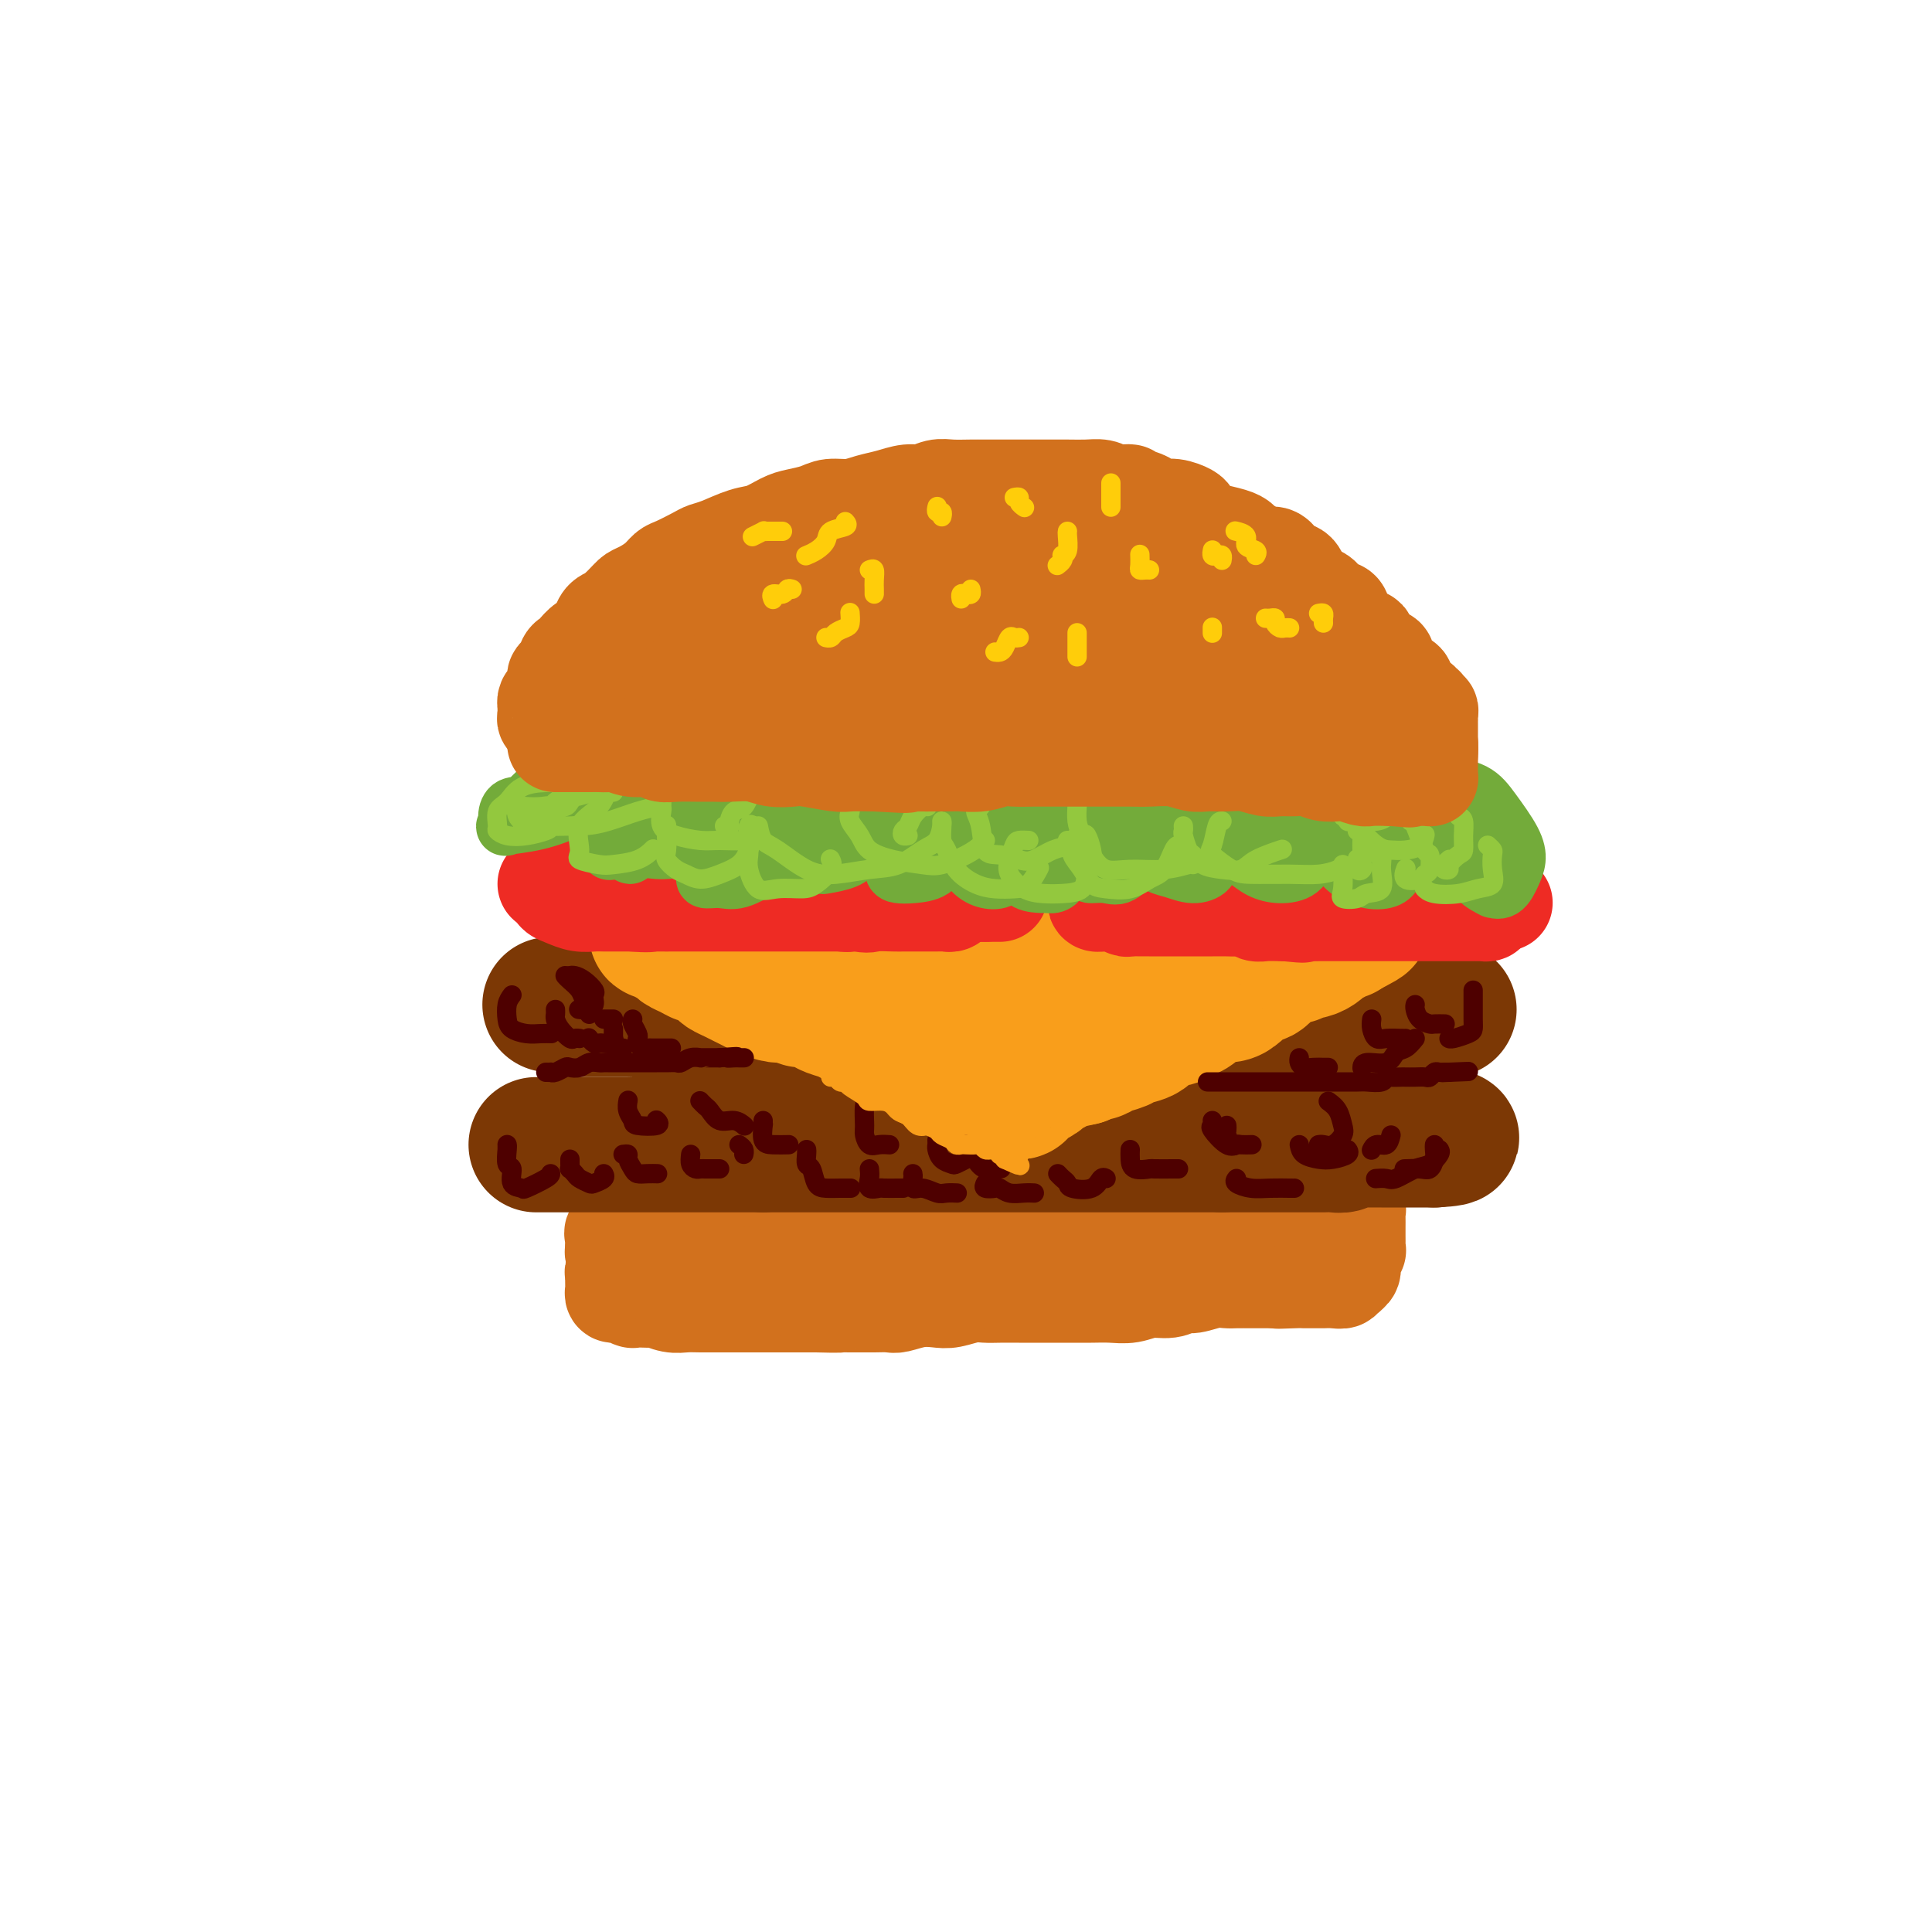 <svg viewBox='0 0 400 400' version='1.1' xmlns='http://www.w3.org/2000/svg' xmlns:xlink='http://www.w3.org/1999/xlink'><g fill='none' stroke='rgb(210,113,29)' stroke-width='20' stroke-linecap='round' stroke-linejoin='round'><path d='M128,258c0.001,-0.120 0.001,-0.240 0,0c-0.001,0.240 -0.004,0.842 0,1c0.004,0.158 0.015,-0.126 0,0c-0.015,0.126 -0.057,0.663 0,1c0.057,0.337 0.212,0.475 0,1c-0.212,0.525 -0.790,1.437 -1,2c-0.210,0.563 -0.053,0.778 0,1c0.053,0.222 0.003,0.452 0,1c-0.003,0.548 0.040,1.414 0,2c-0.040,0.586 -0.164,0.893 0,1c0.164,0.107 0.617,0.015 1,0c0.383,-0.015 0.697,0.049 1,0c0.303,-0.049 0.596,-0.209 1,0c0.404,0.209 0.919,0.787 1,1c0.081,0.213 -0.271,0.061 0,0c0.271,-0.061 1.164,-0.030 2,0c0.836,0.030 1.616,0.061 2,0c0.384,-0.061 0.372,-0.212 1,0c0.628,0.212 1.895,0.789 3,1c1.105,0.211 2.047,0.057 3,0c0.953,-0.057 1.917,-0.015 3,0c1.083,0.015 2.284,0.004 3,0c0.716,-0.004 0.947,-0.001 2,0c1.053,0.001 2.928,0.000 4,0c1.072,-0.000 1.340,-0.000 2,0c0.660,0.000 1.713,0.000 3,0c1.287,-0.000 2.808,-0.000 4,0c1.192,0.000 2.055,0.000 3,0c0.945,-0.000 1.973,-0.000 3,0'/><path d='M169,270c6.336,0.155 4.177,0.041 4,0c-0.177,-0.041 1.628,-0.010 3,0c1.372,0.010 2.313,-0.001 3,0c0.687,0.001 1.122,0.014 2,0c0.878,-0.014 2.201,-0.055 3,0c0.799,0.055 1.074,0.207 2,0c0.926,-0.207 2.502,-0.773 4,-1c1.498,-0.227 2.917,-0.113 4,0c1.083,0.113 1.830,0.226 3,0c1.170,-0.226 2.765,-0.793 4,-1c1.235,-0.207 2.112,-0.056 3,0c0.888,0.056 1.787,0.015 3,0c1.213,-0.015 2.741,-0.004 4,0c1.259,0.004 2.251,0.001 3,0c0.749,-0.001 1.256,-0.001 2,0c0.744,0.001 1.724,0.001 3,0c1.276,-0.001 2.847,-0.004 4,0c1.153,0.004 1.887,0.016 3,0c1.113,-0.016 2.606,-0.061 4,0c1.394,0.061 2.689,0.228 4,0c1.311,-0.228 2.637,-0.849 4,-1c1.363,-0.151 2.764,0.170 4,0c1.236,-0.170 2.308,-0.830 3,-1c0.692,-0.170 1.005,0.151 2,0c0.995,-0.151 2.672,-0.772 4,-1c1.328,-0.228 2.309,-0.061 3,0c0.691,0.061 1.094,0.016 2,0c0.906,-0.016 2.315,-0.004 3,0c0.685,0.004 0.646,0.001 1,0c0.354,-0.001 1.101,-0.000 2,0c0.899,0.000 1.949,0.000 3,0'/><path d='M265,265c14.977,-0.773 4.418,-0.207 1,0c-3.418,0.207 0.305,0.055 2,0c1.695,-0.055 1.362,-0.014 2,0c0.638,0.014 2.247,-0.000 3,0c0.753,0.000 0.651,0.014 1,0c0.349,-0.014 1.150,-0.056 2,0c0.850,0.056 1.748,0.209 2,0c0.252,-0.209 -0.144,-0.779 0,-1c0.144,-0.221 0.827,-0.091 1,0c0.173,0.091 -0.164,0.144 0,0c0.164,-0.144 0.829,-0.485 1,-1c0.171,-0.515 -0.150,-1.202 0,-2c0.150,-0.798 0.772,-1.706 1,-2c0.228,-0.294 0.061,0.024 0,0c-0.061,-0.024 -0.016,-0.392 0,-1c0.016,-0.608 0.004,-1.458 0,-2c-0.004,-0.542 -0.000,-0.776 0,-1c0.000,-0.224 -0.004,-0.437 0,-1c0.004,-0.563 0.016,-1.475 0,-2c-0.016,-0.525 -0.061,-0.661 0,-1c0.061,-0.339 0.227,-0.879 0,-1c-0.227,-0.121 -0.849,0.178 -1,0c-0.151,-0.178 0.169,-0.832 0,-1c-0.169,-0.168 -0.826,0.151 -1,0c-0.174,-0.151 0.134,-0.773 0,-1c-0.134,-0.227 -0.710,-0.061 -1,0c-0.290,0.061 -0.293,0.016 -1,0c-0.707,-0.016 -2.117,-0.004 -3,0c-0.883,0.004 -1.238,0.001 -2,0c-0.762,-0.001 -1.932,-0.000 -3,0c-1.068,0.000 -2.034,0.000 -3,0'/><path d='M266,248c-2.634,-0.155 -2.220,-0.041 -3,0c-0.780,0.041 -2.755,0.011 -4,0c-1.245,-0.011 -1.761,-0.003 -3,0c-1.239,0.003 -3.200,0.001 -5,0c-1.800,-0.001 -3.438,-0.000 -4,0c-0.562,0.000 -0.048,0.000 -1,0c-0.952,-0.000 -3.371,-0.000 -5,0c-1.629,0.000 -2.469,0.000 -3,0c-0.531,-0.000 -0.755,-0.001 -2,0c-1.245,0.001 -3.512,0.004 -5,0c-1.488,-0.004 -2.199,-0.015 -3,0c-0.801,0.015 -1.693,0.056 -3,0c-1.307,-0.056 -3.028,-0.207 -4,0c-0.972,0.207 -1.194,0.774 -2,1c-0.806,0.226 -2.196,0.113 -3,0c-0.804,-0.113 -1.023,-0.226 -2,0c-0.977,0.226 -2.712,0.793 -4,1c-1.288,0.207 -2.128,0.056 -3,0c-0.872,-0.056 -1.774,-0.015 -3,0c-1.226,0.015 -2.775,0.004 -4,0c-1.225,-0.004 -2.126,-0.001 -3,0c-0.874,0.001 -1.722,0.000 -3,0c-1.278,-0.000 -2.985,-0.000 -4,0c-1.015,0.000 -1.338,0.000 -2,0c-0.662,-0.000 -1.662,-0.000 -3,0c-1.338,0.000 -3.015,0.000 -4,0c-0.985,-0.000 -1.278,-0.000 -2,0c-0.722,0.000 -1.874,0.000 -3,0c-1.126,-0.000 -2.226,-0.000 -3,0c-0.774,0.000 -1.221,0.000 -2,0c-0.779,-0.000 -1.889,-0.000 -3,0'/><path d='M168,250c-15.431,0.249 -5.010,-0.129 -2,0c3.010,0.129 -1.392,0.766 -3,1c-1.608,0.234 -0.423,0.067 -1,0c-0.577,-0.067 -2.917,-0.032 -4,0c-1.083,0.032 -0.910,0.061 -1,0c-0.090,-0.061 -0.442,-0.213 -1,0c-0.558,0.213 -1.323,0.789 -2,1c-0.677,0.211 -1.267,0.057 -2,0c-0.733,-0.057 -1.610,-0.015 -2,0c-0.390,0.015 -0.293,0.004 -1,0c-0.707,-0.004 -2.220,-0.001 -3,0c-0.780,0.001 -0.829,0.001 -1,0c-0.171,-0.001 -0.465,-0.001 -1,0c-0.535,0.001 -1.310,0.004 -2,0c-0.690,-0.004 -1.293,-0.015 -2,0c-0.707,0.015 -1.517,0.057 -2,0c-0.483,-0.057 -0.639,-0.212 -1,0c-0.361,0.212 -0.926,0.792 -1,1c-0.074,0.208 0.345,0.045 0,0c-0.345,-0.045 -1.453,0.027 -2,0c-0.547,-0.027 -0.532,-0.152 -1,0c-0.468,0.152 -1.418,0.580 -2,1c-0.582,0.420 -0.797,0.833 -1,1c-0.203,0.167 -0.394,0.087 -1,0c-0.606,-0.087 -1.626,-0.182 -2,0c-0.374,0.182 -0.100,0.640 0,1c0.100,0.360 0.027,0.622 0,1c-0.027,0.378 -0.007,0.871 0,1c0.007,0.129 0.002,-0.106 0,0c-0.002,0.106 -0.001,0.553 0,1'/><path d='M127,259c-0.049,0.571 -0.170,-0.002 0,0c0.170,0.002 0.631,0.579 1,1c0.369,0.421 0.645,0.687 1,1c0.355,0.313 0.789,0.672 2,1c1.211,0.328 3.201,0.624 4,1c0.799,0.376 0.409,0.833 1,1c0.591,0.167 2.163,0.044 4,0c1.837,-0.044 3.939,-0.008 5,0c1.061,0.008 1.081,-0.012 2,0c0.919,0.012 2.737,0.056 4,0c1.263,-0.056 1.972,-0.211 3,0c1.028,0.211 2.375,0.789 4,1c1.625,0.211 3.528,0.057 5,0c1.472,-0.057 2.512,-0.015 4,0c1.488,0.015 3.423,0.004 5,0c1.577,-0.004 2.797,-0.001 4,0c1.203,0.001 2.388,0.000 4,0c1.612,-0.000 3.651,-0.000 5,0c1.349,0.000 2.007,0.001 3,0c0.993,-0.001 2.322,-0.004 4,0c1.678,0.004 3.706,0.015 5,0c1.294,-0.015 1.855,-0.057 3,0c1.145,0.057 2.875,0.211 4,0c1.125,-0.211 1.645,-0.789 3,-1c1.355,-0.211 3.544,-0.057 5,0c1.456,0.057 2.178,0.015 3,0c0.822,-0.015 1.745,-0.004 3,0c1.255,0.004 2.841,0.001 4,0c1.159,-0.001 1.889,-0.000 3,0c1.111,0.000 2.603,0.000 4,0c1.397,-0.000 2.698,-0.000 4,0'/><path d='M233,264c12.425,-0.094 5.987,0.171 4,0c-1.987,-0.171 0.479,-0.778 2,-1c1.521,-0.222 2.099,-0.059 3,0c0.901,0.059 2.125,0.015 3,0c0.875,-0.015 1.401,-0.000 2,0c0.599,0.000 1.271,-0.014 2,0c0.729,0.014 1.515,0.055 2,0c0.485,-0.055 0.669,-0.207 1,0c0.331,0.207 0.809,0.773 1,1c0.191,0.227 0.096,0.113 0,0'/></g>
<g fill='none' stroke='rgb(124,56,5)' stroke-width='28' stroke-linecap='round' stroke-linejoin='round'><path d='M111,237c0.342,0.000 0.684,0.000 1,0c0.316,0.000 0.606,0.000 1,0c0.394,-0.000 0.892,0.000 1,0c0.108,-0.000 -0.173,0.000 0,0c0.173,-0.000 0.801,0.000 1,0c0.199,0.000 -0.032,0.000 0,0c0.032,-0.000 0.327,0.000 1,0c0.673,0.000 1.724,0.000 2,0c0.276,0.000 -0.221,0.000 0,0c0.221,0.000 1.161,0.000 2,0c0.839,0.000 1.576,0.000 2,0c0.424,0.000 0.535,-0.000 1,0c0.465,0.000 1.283,-0.000 2,0c0.717,0.000 1.334,0.000 2,0c0.666,0.000 1.381,0.000 2,0c0.619,-0.000 1.143,0.000 2,0c0.857,-0.000 2.048,0.000 3,0c0.952,-0.000 1.663,0.000 2,0c0.337,-0.000 0.298,0.000 1,0c0.702,-0.000 2.146,0.000 3,0c0.854,-0.000 1.120,0.000 2,0c0.880,-0.000 2.375,0.000 3,0c0.625,-0.000 0.380,0.000 1,0c0.620,-0.000 2.105,0.000 3,0c0.895,-0.000 1.199,0.000 2,0c0.801,-0.000 2.100,0.000 3,0c0.900,-0.000 1.400,0.000 2,0c0.600,0.000 1.300,0.000 2,0'/><path d='M158,237c7.584,0.000 3.044,0.000 2,0c-1.044,-0.000 1.409,0.000 3,0c1.591,-0.000 2.321,0.000 3,0c0.679,-0.000 1.309,0.000 2,0c0.691,0.000 1.445,0.000 3,0c1.555,-0.000 3.912,0.000 5,0c1.088,0.000 0.908,0.000 2,0c1.092,0.000 3.457,0.000 5,0c1.543,0.000 2.263,0.000 3,0c0.737,0.000 1.489,0.000 3,0c1.511,0.000 3.781,-0.000 5,0c1.219,0.000 1.389,-0.000 2,0c0.611,0.000 1.665,0.000 3,0c1.335,0.000 2.952,0.000 4,0c1.048,-0.000 1.529,0.000 2,0c0.471,-0.000 0.933,0.000 2,0c1.067,-0.000 2.741,0.000 4,0c1.259,-0.000 2.104,0.000 3,0c0.896,-0.000 1.841,0.000 3,0c1.159,-0.000 2.530,0.000 4,0c1.470,-0.000 3.040,0.000 4,0c0.960,-0.000 1.310,0.000 2,0c0.690,-0.000 1.722,0.000 3,0c1.278,-0.000 2.804,0.000 4,0c1.196,-0.000 2.062,0.000 3,0c0.938,-0.000 1.949,0.000 3,0c1.051,-0.000 2.141,0.000 3,0c0.859,-0.000 1.488,0.000 2,0c0.512,-0.000 0.907,0.000 2,0c1.093,-0.000 2.884,0.000 4,0c1.116,0.000 1.558,0.000 2,0'/><path d='M253,237c15.282,-0.000 5.985,-0.000 3,0c-2.985,0.000 0.340,0.000 2,0c1.660,-0.000 1.653,-0.000 2,0c0.347,0.000 1.048,0.000 2,0c0.952,-0.000 2.156,-0.000 3,0c0.844,0.000 1.328,0.000 2,0c0.672,-0.000 1.531,-0.000 2,0c0.469,0.000 0.549,0.001 1,0c0.451,-0.001 1.272,-0.004 2,0c0.728,0.004 1.364,0.015 2,0c0.636,-0.015 1.274,-0.057 2,0c0.726,0.057 1.541,0.211 2,0c0.459,-0.211 0.560,-0.789 1,-1c0.440,-0.211 1.217,-0.057 2,0c0.783,0.057 1.573,0.015 2,0c0.427,-0.015 0.491,-0.004 1,0c0.509,0.004 1.464,0.001 2,0c0.536,-0.001 0.654,-0.000 1,0c0.346,0.000 0.919,0.000 1,0c0.081,-0.000 -0.329,-0.000 0,0c0.329,0.000 1.398,0.000 2,0c0.602,-0.000 0.738,-0.000 1,0c0.262,0.000 0.648,0.000 1,0c0.352,-0.000 0.668,-0.000 1,0c0.332,0.000 0.680,0.000 1,0c0.320,-0.000 0.612,-0.000 1,0c0.388,0.000 0.874,0.000 1,0c0.126,-0.000 -0.107,-0.000 0,0c0.107,0.000 0.553,0.000 1,0'/><path d='M297,236c6.852,-0.381 1.981,-0.834 0,-1c-1.981,-0.166 -1.072,-0.045 -1,0c0.072,0.045 -0.694,0.013 -1,0c-0.306,-0.013 -0.153,-0.006 0,0'/><path d='M114,208c-0.117,-0.001 -0.234,-0.001 0,0c0.234,0.001 0.819,0.004 1,0c0.181,-0.004 -0.040,-0.015 0,0c0.040,0.015 0.343,0.057 1,0c0.657,-0.057 1.668,-0.211 2,0c0.332,0.211 -0.014,0.789 0,1c0.014,0.211 0.388,0.057 1,0c0.612,-0.057 1.461,-0.015 2,0c0.539,0.015 0.767,0.004 1,0c0.233,-0.004 0.471,-0.001 1,0c0.529,0.001 1.349,-0.001 2,0c0.651,0.001 1.133,0.004 2,0c0.867,-0.004 2.119,-0.015 3,0c0.881,0.015 1.390,0.057 2,0c0.610,-0.057 1.322,-0.211 2,0c0.678,0.211 1.321,0.789 2,1c0.679,0.211 1.393,0.057 2,0c0.607,-0.057 1.106,-0.015 2,0c0.894,0.015 2.181,0.004 3,0c0.819,-0.004 1.168,-0.001 2,0c0.832,0.001 2.147,0.000 3,0c0.853,-0.000 1.245,-0.000 2,0c0.755,0.000 1.872,0.000 3,0c1.128,-0.000 2.265,-0.000 3,0c0.735,0.000 1.067,0.000 2,0c0.933,-0.000 2.466,-0.000 4,0'/><path d='M162,210c7.721,0.309 3.022,0.083 2,0c-1.022,-0.083 1.633,-0.022 3,0c1.367,0.022 1.447,0.005 2,0c0.553,-0.005 1.579,0.002 3,0c1.421,-0.002 3.237,-0.015 4,0c0.763,0.015 0.475,0.057 1,0c0.525,-0.057 1.864,-0.211 3,0c1.136,0.211 2.069,0.789 3,1c0.931,0.211 1.860,0.057 3,0c1.140,-0.057 2.491,-0.015 3,0c0.509,0.015 0.175,0.004 1,0c0.825,-0.004 2.810,-0.001 4,0c1.190,0.001 1.585,0.000 2,0c0.415,-0.000 0.850,0.001 2,0c1.150,-0.001 3.015,-0.004 4,0c0.985,0.004 1.088,0.015 2,0c0.912,-0.015 2.631,-0.057 3,0c0.369,0.057 -0.613,0.211 0,0c0.613,-0.211 2.820,-0.789 4,-1c1.180,-0.211 1.331,-0.057 2,0c0.669,0.057 1.856,0.015 3,0c1.144,-0.015 2.246,-0.004 3,0c0.754,0.004 1.159,0.001 2,0c0.841,-0.001 2.119,-0.000 3,0c0.881,0.000 1.367,0.000 2,0c0.633,-0.000 1.414,-0.000 2,0c0.586,0.000 0.977,0.000 2,0c1.023,-0.000 2.676,-0.000 4,0c1.324,0.000 2.318,0.000 3,0c0.682,-0.000 1.052,-0.000 2,0c0.948,0.000 2.474,0.000 4,0'/><path d='M243,210c13.203,0.000 5.712,0.000 3,0c-2.712,-0.000 -0.643,-0.000 1,0c1.643,0.000 2.860,0.000 4,0c1.140,-0.000 2.201,-0.000 3,0c0.799,0.000 1.335,0.000 2,0c0.665,-0.000 1.457,-0.000 2,0c0.543,0.000 0.835,0.000 2,0c1.165,-0.000 3.202,-0.000 4,0c0.798,0.000 0.359,0.000 1,0c0.641,-0.000 2.364,-0.000 3,0c0.636,0.000 0.185,0.001 1,0c0.815,-0.001 2.894,-0.004 4,0c1.106,0.004 1.237,0.015 2,0c0.763,-0.015 2.158,-0.057 3,0c0.842,0.057 1.130,0.211 2,0c0.870,-0.211 2.323,-0.789 3,-1c0.677,-0.211 0.577,-0.057 1,0c0.423,0.057 1.370,0.015 2,0c0.630,-0.015 0.942,-0.004 1,0c0.058,0.004 -0.138,0.001 0,0c0.138,-0.001 0.611,-0.000 1,0c0.389,0.000 0.696,0.000 1,0c0.304,-0.000 0.606,-0.000 1,0c0.394,0.000 0.879,0.000 1,0c0.121,-0.000 -0.122,-0.000 0,0c0.122,0.000 0.610,0.000 1,0c0.390,-0.000 0.682,-0.000 1,0c0.318,0.000 0.662,0.000 1,0c0.338,-0.000 0.669,-0.000 1,0'/><path d='M295,209c8.284,-0.155 2.994,-0.041 1,0c-1.994,0.041 -0.693,0.011 0,0c0.693,-0.011 0.779,-0.003 1,0c0.221,0.003 0.577,0.001 1,0c0.423,-0.001 0.912,-0.000 1,0c0.088,0.000 -0.224,0.000 0,0c0.224,-0.000 0.983,-0.000 1,0c0.017,0.000 -0.710,0.000 -1,0c-0.290,-0.000 -0.145,-0.000 0,0'/></g>
<g fill='none' stroke='rgb(249,158,27)' stroke-width='28' stroke-linecap='round' stroke-linejoin='round'><path d='M136,192c-0.007,-0.112 -0.014,-0.223 0,0c0.014,0.223 0.049,0.781 0,1c-0.049,0.219 -0.183,0.100 0,0c0.183,-0.100 0.681,-0.182 1,0c0.319,0.182 0.457,0.627 1,1c0.543,0.373 1.491,0.672 2,1c0.509,0.328 0.578,0.683 1,1c0.422,0.317 1.197,0.596 2,1c0.803,0.404 1.633,0.934 2,1c0.367,0.066 0.272,-0.333 1,0c0.728,0.333 2.278,1.399 3,2c0.722,0.601 0.615,0.738 1,1c0.385,0.262 1.262,0.649 2,1c0.738,0.351 1.337,0.667 2,1c0.663,0.333 1.390,0.682 2,1c0.610,0.318 1.103,0.606 2,1c0.897,0.394 2.198,0.893 3,1c0.802,0.107 1.106,-0.179 2,0c0.894,0.179 2.379,0.821 3,1c0.621,0.179 0.378,-0.107 1,0c0.622,0.107 2.110,0.605 3,1c0.890,0.395 1.182,0.687 2,1c0.818,0.313 2.164,0.647 3,1c0.836,0.353 1.164,0.724 2,1c0.836,0.276 2.181,0.456 3,1c0.819,0.544 1.111,1.452 2,2c0.889,0.548 2.373,0.735 3,1c0.627,0.265 0.395,0.607 1,1c0.605,0.393 2.048,0.837 3,1c0.952,0.163 1.415,0.047 2,0c0.585,-0.047 1.293,-0.023 2,0'/><path d='M193,217c5.842,2.194 1.946,1.179 1,1c-0.946,-0.179 1.058,0.478 2,1c0.942,0.522 0.821,0.910 1,1c0.179,0.090 0.659,-0.117 1,0c0.341,0.117 0.543,0.557 1,1c0.457,0.443 1.169,0.889 2,1c0.831,0.111 1.782,-0.114 2,0c0.218,0.114 -0.295,0.565 0,1c0.295,0.435 1.398,0.853 2,1c0.602,0.147 0.701,0.024 1,0c0.299,-0.024 0.797,0.050 1,0c0.203,-0.050 0.110,-0.224 0,0c-0.110,0.224 -0.237,0.844 0,1c0.237,0.156 0.838,-0.154 1,0c0.162,0.154 -0.115,0.770 0,1c0.115,0.230 0.622,0.072 1,0c0.378,-0.072 0.627,-0.058 1,0c0.373,0.058 0.868,0.160 1,0c0.132,-0.160 -0.101,-0.582 0,-1c0.101,-0.418 0.537,-0.833 1,-1c0.463,-0.167 0.954,-0.086 1,0c0.046,0.086 -0.351,0.178 0,0c0.351,-0.178 1.450,-0.625 2,-1c0.550,-0.375 0.549,-0.678 1,-1c0.451,-0.322 1.352,-0.664 2,-1c0.648,-0.336 1.042,-0.668 2,-1c0.958,-0.332 2.479,-0.666 4,-1'/><path d='M224,219c2.612,-1.261 2.644,-0.914 3,-1c0.356,-0.086 1.038,-0.604 2,-1c0.962,-0.396 2.205,-0.669 3,-1c0.795,-0.331 1.144,-0.719 2,-1c0.856,-0.281 2.221,-0.456 3,-1c0.779,-0.544 0.971,-1.459 2,-2c1.029,-0.541 2.893,-0.709 4,-1c1.107,-0.291 1.455,-0.704 2,-1c0.545,-0.296 1.286,-0.474 2,-1c0.714,-0.526 1.399,-1.401 2,-2c0.601,-0.599 1.116,-0.921 2,-1c0.884,-0.079 2.138,0.086 3,0c0.862,-0.086 1.333,-0.422 2,-1c0.667,-0.578 1.531,-1.397 2,-2c0.469,-0.603 0.545,-0.989 1,-1c0.455,-0.011 1.291,0.352 2,0c0.709,-0.352 1.290,-1.418 2,-2c0.710,-0.582 1.548,-0.678 2,-1c0.452,-0.322 0.519,-0.870 1,-1c0.481,-0.130 1.375,0.159 2,0c0.625,-0.159 0.980,-0.765 1,-1c0.020,-0.235 -0.297,-0.100 0,0c0.297,0.100 1.206,0.166 2,0c0.794,-0.166 1.471,-0.565 2,-1c0.529,-0.435 0.910,-0.905 1,-1c0.090,-0.095 -0.112,0.185 0,0c0.112,-0.185 0.538,-0.834 1,-1c0.462,-0.166 0.959,0.151 1,0c0.041,-0.151 -0.374,-0.772 0,-1c0.374,-0.228 1.535,-0.065 2,0c0.465,0.065 0.232,0.033 0,0'/><path d='M278,193c8.371,-4.184 2.299,-1.643 0,-1c-2.299,0.643 -0.827,-0.611 -1,-1c-0.173,-0.389 -1.993,0.088 -3,0c-1.007,-0.088 -1.202,-0.742 -2,-1c-0.798,-0.258 -2.198,-0.122 -3,0c-0.802,0.122 -1.005,0.229 -2,0c-0.995,-0.229 -2.783,-0.793 -4,-1c-1.217,-0.207 -1.862,-0.055 -3,0c-1.138,0.055 -2.768,0.015 -4,0c-1.232,-0.015 -2.066,-0.004 -3,0c-0.934,0.004 -1.969,0.001 -3,0c-1.031,-0.001 -2.060,-0.000 -3,0c-0.940,0.000 -1.791,0.000 -3,0c-1.209,-0.000 -2.776,-0.000 -4,0c-1.224,0.000 -2.107,0.000 -3,0c-0.893,-0.000 -1.797,-0.000 -3,0c-1.203,0.000 -2.705,0.000 -4,0c-1.295,-0.000 -2.383,-0.000 -3,0c-0.617,0.000 -0.763,0.000 -2,0c-1.237,-0.000 -3.567,-0.000 -5,0c-1.433,0.000 -1.971,0.000 -3,0c-1.029,-0.000 -2.549,-0.000 -4,0c-1.451,0.000 -2.832,0.000 -4,0c-1.168,-0.000 -2.122,-0.000 -3,0c-0.878,0.000 -1.679,0.000 -3,0c-1.321,-0.000 -3.160,-0.000 -5,0'/><path d='M198,189c-10.381,0.000 -3.833,0.000 -2,0c1.833,-0.000 -1.048,-0.000 -3,0c-1.952,0.000 -2.974,0.000 -4,0c-1.026,-0.000 -2.056,-0.000 -3,0c-0.944,0.000 -1.803,0.000 -3,0c-1.197,-0.000 -2.734,-0.000 -4,0c-1.266,0.000 -2.263,0.001 -3,0c-0.737,-0.001 -1.213,-0.004 -2,0c-0.787,0.004 -1.883,0.015 -3,0c-1.117,-0.015 -2.253,-0.057 -3,0c-0.747,0.057 -1.106,0.212 -2,0c-0.894,-0.212 -2.325,-0.793 -3,-1c-0.675,-0.207 -0.596,-0.041 -1,0c-0.404,0.041 -1.293,-0.041 -2,0c-0.707,0.041 -1.232,0.207 -2,0c-0.768,-0.207 -1.777,-0.788 -2,-1c-0.223,-0.212 0.342,-0.057 0,0c-0.342,0.057 -1.591,0.014 -2,0c-0.409,-0.014 0.022,-0.001 0,0c-0.022,0.001 -0.497,-0.011 -1,0c-0.503,0.011 -1.032,0.044 -1,0c0.032,-0.044 0.627,-0.167 1,0c0.373,0.167 0.523,0.622 1,1c0.477,0.378 1.279,0.679 2,1c0.721,0.321 1.360,0.660 2,1'/><path d='M158,190c1.692,0.643 3.422,0.750 5,1c1.578,0.250 3.004,0.644 4,1c0.996,0.356 1.560,0.674 3,1c1.440,0.326 3.754,0.661 5,1c1.246,0.339 1.424,0.683 2,1c0.576,0.317 1.551,0.606 3,1c1.449,0.394 3.374,0.894 5,1c1.626,0.106 2.955,-0.182 4,0c1.045,0.182 1.808,0.833 3,1c1.192,0.167 2.815,-0.151 4,0c1.185,0.151 1.934,0.773 3,1c1.066,0.227 2.449,0.061 4,0c1.551,-0.061 3.269,-0.016 4,0c0.731,0.016 0.475,0.004 1,0c0.525,-0.004 1.832,-0.001 3,0c1.168,0.001 2.196,0.000 3,0c0.804,-0.000 1.385,-0.000 2,0c0.615,0.000 1.264,0.001 2,0c0.736,-0.001 1.560,-0.004 2,0c0.440,0.004 0.496,0.015 1,0c0.504,-0.015 1.455,-0.056 2,0c0.545,0.056 0.685,0.207 1,0c0.315,-0.207 0.804,-0.774 1,-1c0.196,-0.226 0.098,-0.113 0,0'/><path d='M145,184c-0.033,-0.009 -0.065,-0.018 0,0c0.065,0.018 0.229,0.061 0,0c-0.229,-0.061 -0.850,-0.228 -1,0c-0.150,0.228 0.171,0.849 0,1c-0.171,0.151 -0.833,-0.170 -1,0c-0.167,0.170 0.162,0.830 0,1c-0.162,0.170 -0.813,-0.151 -1,0c-0.187,0.151 0.090,0.772 0,1c-0.090,0.228 -0.549,0.061 -1,0c-0.451,-0.061 -0.896,-0.016 -1,0c-0.104,0.016 0.133,0.005 0,0c-0.133,-0.005 -0.636,-0.002 -1,0c-0.364,0.002 -0.589,0.003 -1,0c-0.411,-0.003 -1.006,-0.011 -1,0c0.006,0.011 0.615,0.042 1,0c0.385,-0.042 0.547,-0.156 1,0c0.453,0.156 1.199,0.580 2,1c0.801,0.420 1.657,0.834 2,1c0.343,0.166 0.171,0.083 0,0'/></g>
<g fill='none' stroke='rgb(78,0,0)' stroke-width='4' stroke-linecap='round' stroke-linejoin='round'><path d='M113,222c0.438,0.008 0.876,0.016 1,0c0.124,-0.016 -0.066,-0.056 0,0c0.066,0.056 0.388,0.207 1,0c0.612,-0.207 1.516,-0.774 2,-1c0.484,-0.226 0.549,-0.113 1,0c0.451,0.113 1.287,0.226 2,0c0.713,-0.226 1.302,-0.793 2,-1c0.698,-0.207 1.504,-0.056 2,0c0.496,0.056 0.682,0.015 1,0c0.318,-0.015 0.769,-0.004 1,0c0.231,0.004 0.242,0.001 1,0c0.758,-0.001 2.265,-0.000 3,0c0.735,0.000 0.700,0.000 1,0c0.300,-0.000 0.935,-0.000 2,0c1.065,0.000 2.561,0.001 3,0c0.439,-0.001 -0.178,-0.004 0,0c0.178,0.004 1.152,0.015 2,0c0.848,-0.015 1.572,-0.057 2,0c0.428,0.057 0.562,0.211 1,0c0.438,-0.211 1.182,-0.789 2,-1c0.818,-0.211 1.711,-0.057 2,0c0.289,0.057 -0.028,0.015 0,0c0.028,-0.015 0.399,-0.004 1,0c0.601,0.004 1.431,0.001 2,0c0.569,-0.001 0.877,-0.000 1,0c0.123,0.000 0.062,0.000 0,0'/><path d='M149,219c5.973,-0.464 2.907,-0.124 2,0c-0.907,0.124 0.345,0.033 1,0c0.655,-0.033 0.712,-0.009 1,0c0.288,0.009 0.808,0.002 1,0c0.192,-0.002 0.055,-0.001 0,0c-0.055,0.001 -0.027,0.000 0,0'/><path d='M250,224c0.449,-0.000 0.898,-0.000 1,0c0.102,0.000 -0.143,0.000 0,0c0.143,-0.000 0.675,-0.000 1,0c0.325,0.000 0.442,0.000 1,0c0.558,-0.000 1.556,-0.000 2,0c0.444,0.000 0.335,0.000 1,0c0.665,-0.000 2.104,-0.000 3,0c0.896,0.000 1.251,0.000 2,0c0.749,-0.000 1.894,-0.000 3,0c1.106,0.000 2.174,0.000 3,0c0.826,-0.000 1.410,-0.000 2,0c0.590,0.000 1.187,0.000 2,0c0.813,-0.000 1.840,-0.000 3,0c1.160,0.000 2.451,0.001 3,0c0.549,-0.001 0.357,-0.004 1,0c0.643,0.004 2.122,0.015 3,0c0.878,-0.015 1.156,-0.057 2,0c0.844,0.057 2.253,0.211 3,0c0.747,-0.211 0.833,-0.789 1,-1c0.167,-0.211 0.416,-0.057 1,0c0.584,0.057 1.504,0.016 2,0c0.496,-0.016 0.567,-0.008 1,0c0.433,0.008 1.229,0.016 2,0c0.771,-0.016 1.517,-0.057 2,0c0.483,0.057 0.703,0.211 1,0c0.297,-0.211 0.671,-0.789 1,-1c0.329,-0.211 0.614,-0.057 1,0c0.386,0.057 0.873,0.015 1,0c0.127,-0.015 -0.107,-0.004 0,0c0.107,0.004 0.553,0.002 1,0'/><path d='M300,222c7.778,-0.311 2.222,-0.089 0,0c-2.222,0.089 -1.111,0.044 0,0'/><path d='M105,238c0.000,-0.422 0.000,-0.844 0,-1c-0.000,-0.156 -0.001,-0.045 0,0c0.001,0.045 0.005,0.023 0,0c-0.005,-0.023 -0.017,-0.048 0,0c0.017,0.048 0.065,0.170 0,1c-0.065,0.830 -0.242,2.368 0,3c0.242,0.632 0.902,0.359 1,1c0.098,0.641 -0.366,2.196 0,3c0.366,0.804 1.562,0.856 2,1c0.438,0.144 0.117,0.379 1,0c0.883,-0.379 2.968,-1.371 4,-2c1.032,-0.629 1.009,-0.894 1,-1c-0.009,-0.106 -0.005,-0.053 0,0'/><path d='M118,240c-0.007,0.303 -0.014,0.606 0,1c0.014,0.394 0.049,0.880 0,1c-0.049,0.120 -0.183,-0.125 0,0c0.183,0.125 0.684,0.619 1,1c0.316,0.381 0.449,0.648 1,1c0.551,0.352 1.521,0.788 2,1c0.479,0.212 0.469,0.201 1,0c0.531,-0.201 1.605,-0.593 2,-1c0.395,-0.407 0.113,-0.831 0,-1c-0.113,-0.169 -0.056,-0.085 0,0'/><path d='M129,239c0.448,-0.061 0.896,-0.121 1,0c0.104,0.121 -0.136,0.425 0,1c0.136,0.575 0.649,1.422 1,2c0.351,0.578 0.539,0.887 1,1c0.461,0.113 1.196,0.030 2,0c0.804,-0.030 1.678,-0.008 2,0c0.322,0.008 0.092,0.002 0,0c-0.092,-0.002 -0.046,-0.001 0,0'/><path d='M143,239c-0.087,0.732 -0.175,1.464 0,2c0.175,0.536 0.611,0.876 1,1c0.389,0.124 0.731,0.033 1,0c0.269,-0.033 0.464,-0.009 1,0c0.536,0.009 1.414,0.002 2,0c0.586,-0.002 0.882,-0.001 1,0c0.118,0.001 0.059,0.000 0,0'/><path d='M153,237c0.422,0.311 0.844,0.622 1,1c0.156,0.378 0.044,0.822 0,1c-0.044,0.178 -0.022,0.089 0,0'/><path d='M130,228c0.031,-0.173 0.062,-0.347 0,0c-0.062,0.347 -0.216,1.214 0,2c0.216,0.786 0.804,1.492 1,2c0.196,0.508 0.001,0.816 1,1c0.999,0.184 3.192,0.242 4,0c0.808,-0.242 0.231,-0.783 0,-1c-0.231,-0.217 -0.115,-0.108 0,0'/><path d='M145,228c0.025,0.027 0.050,0.053 0,0c-0.050,-0.053 -0.176,-0.187 0,0c0.176,0.187 0.653,0.695 1,1c0.347,0.305 0.562,0.407 1,1c0.438,0.593 1.098,1.675 2,2c0.902,0.325 2.046,-0.109 3,0c0.954,0.109 1.718,0.760 2,1c0.282,0.240 0.080,0.069 0,0c-0.080,-0.069 -0.040,-0.034 0,0'/><path d='M158,232c-0.010,0.506 -0.020,1.011 0,1c0.020,-0.011 0.069,-0.539 0,0c-0.069,0.539 -0.256,2.144 0,3c0.256,0.856 0.953,0.961 2,1c1.047,0.039 2.442,0.011 3,0c0.558,-0.011 0.279,-0.006 0,0'/><path d='M167,238c0.025,0.204 0.050,0.409 0,1c-0.050,0.591 -0.176,1.570 0,2c0.176,0.430 0.653,0.311 1,1c0.347,0.689 0.563,2.185 1,3c0.438,0.815 1.097,0.951 2,1c0.903,0.049 2.051,0.013 3,0c0.949,-0.013 1.700,-0.004 2,0c0.300,0.004 0.150,0.002 0,0'/><path d='M180,242c0.059,0.619 0.117,1.238 0,2c-0.117,0.762 -0.410,1.668 0,2c0.410,0.332 1.521,0.089 2,0c0.479,-0.089 0.324,-0.024 1,0c0.676,0.024 2.182,0.006 3,0c0.818,-0.006 0.948,-0.002 1,0c0.052,0.002 0.026,0.001 0,0'/><path d='M189,243c0.040,0.188 0.079,0.376 0,1c-0.079,0.624 -0.277,1.684 0,2c0.277,0.316 1.027,-0.111 2,0c0.973,0.111 2.168,0.762 3,1c0.832,0.238 1.301,0.064 2,0c0.699,-0.064 1.628,-0.018 2,0c0.372,0.018 0.186,0.009 0,0'/><path d='M204,245c-0.207,0.415 -0.414,0.829 0,1c0.414,0.171 1.449,0.098 2,0c0.551,-0.098 0.617,-0.222 1,0c0.383,0.222 1.082,0.792 2,1c0.918,0.208 2.055,0.056 3,0c0.945,-0.056 1.699,-0.016 2,0c0.301,0.016 0.151,0.008 0,0'/><path d='M219,243c0.311,0.335 0.622,0.671 1,1c0.378,0.329 0.823,0.652 1,1c0.177,0.348 0.086,0.720 1,1c0.914,0.280 2.833,0.467 4,0c1.167,-0.467 1.584,-1.587 2,-2c0.416,-0.413 0.833,-0.118 1,0c0.167,0.118 0.083,0.059 0,0'/><path d='M234,238c-0.022,0.619 -0.044,1.238 0,2c0.044,0.762 0.156,1.668 1,2c0.844,0.332 2.422,0.089 3,0c0.578,-0.089 0.155,-0.024 1,0c0.845,0.024 2.958,0.006 4,0c1.042,-0.006 1.012,-0.002 1,0c-0.012,0.002 -0.006,0.001 0,0'/><path d='M254,233c0.022,0.370 0.044,0.740 0,1c-0.044,0.260 -0.156,0.409 0,1c0.156,0.591 0.578,1.622 1,2c0.422,0.378 0.844,0.102 1,0c0.156,-0.102 0.044,-0.029 0,0c-0.044,0.029 -0.022,0.015 0,0'/><path d='M180,228c-0.428,0.014 -0.855,0.028 -1,1c-0.145,0.972 -0.007,2.901 0,4c0.007,1.099 -0.117,1.366 0,2c0.117,0.634 0.475,1.634 1,2c0.525,0.366 1.218,0.099 2,0c0.782,-0.099 1.652,-0.028 2,0c0.348,0.028 0.174,0.014 0,0'/><path d='M194,236c0.015,0.363 0.030,0.725 0,1c-0.030,0.275 -0.106,0.462 0,1c0.106,0.538 0.393,1.426 1,2c0.607,0.574 1.534,0.834 2,1c0.466,0.166 0.472,0.237 1,0c0.528,-0.237 1.580,-0.782 2,-1c0.420,-0.218 0.210,-0.109 0,0'/><path d='M200,237c0.346,0.257 0.691,0.514 1,1c0.309,0.486 0.580,1.202 1,2c0.420,0.798 0.989,1.678 2,2c1.011,0.322 2.465,0.087 3,0c0.535,-0.087 0.153,-0.025 0,0c-0.153,0.025 -0.076,0.012 0,0'/><path d='M251,232c0.076,0.400 0.152,0.801 0,1c-0.152,0.199 -0.531,0.197 0,1c0.531,0.803 1.971,2.411 3,3c1.029,0.589 1.647,0.158 2,0c0.353,-0.158 0.441,-0.042 1,0c0.559,0.042 1.588,0.012 2,0c0.412,-0.012 0.206,-0.006 0,0'/><path d='M275,228c0.745,0.550 1.489,1.100 2,2c0.511,0.900 0.788,2.150 1,3c0.212,0.850 0.358,1.300 0,2c-0.358,0.700 -1.220,1.652 -2,2c-0.780,0.348 -1.479,0.094 -2,0c-0.521,-0.094 -0.863,-0.027 -1,0c-0.137,0.027 -0.068,0.013 0,0'/><path d='M288,235c-0.226,0.875 -0.452,1.750 -1,2c-0.548,0.250 -1.417,-0.125 -2,0c-0.583,0.125 -0.881,0.750 -1,1c-0.119,0.250 -0.060,0.125 0,0'/><path d='M297,237c-0.021,0.257 -0.041,0.514 0,1c0.041,0.486 0.144,1.202 0,2c-0.144,0.798 -0.536,1.678 -1,2c-0.464,0.322 -1.001,0.086 -2,0c-0.999,-0.086 -2.461,-0.023 -3,0c-0.539,0.023 -0.154,0.007 0,0c0.154,-0.007 0.077,-0.003 0,0'/><path d='M298,238c0.165,0.210 0.330,0.420 0,1c-0.330,0.580 -1.153,1.528 -2,2c-0.847,0.472 -1.716,0.466 -3,1c-1.284,0.534 -2.983,1.607 -4,2c-1.017,0.393 -1.351,0.106 -2,0c-0.649,-0.106 -1.614,-0.030 -2,0c-0.386,0.030 -0.193,0.015 0,0'/><path d='M256,244c-0.249,0.309 -0.497,0.619 0,1c0.497,0.381 1.741,0.834 3,1c1.259,0.166 2.533,0.044 4,0c1.467,-0.044 3.126,-0.012 4,0c0.874,0.012 0.964,0.003 1,0c0.036,-0.003 0.018,-0.002 0,0'/><path d='M269,237c0.150,0.738 0.299,1.476 1,2c0.701,0.524 1.953,0.834 3,1c1.047,0.166 1.889,0.189 3,0c1.111,-0.189 2.491,-0.589 3,-1c0.509,-0.411 0.145,-0.832 0,-1c-0.145,-0.168 -0.073,-0.084 0,0'/><path d='M284,211c-0.075,0.619 -0.150,1.238 0,2c0.150,0.762 0.524,1.668 1,2c0.476,0.332 1.056,0.089 2,0c0.944,-0.089 2.254,-0.024 3,0c0.746,0.024 0.927,0.007 1,0c0.073,-0.007 0.036,-0.003 0,0'/><path d='M293,208c-0.056,0.226 -0.113,0.453 0,1c0.113,0.547 0.394,1.415 1,2c0.606,0.585 1.535,0.889 2,1c0.465,0.111 0.465,0.030 1,0c0.535,-0.030 1.606,-0.008 2,0c0.394,0.008 0.113,0.002 0,0c-0.113,-0.002 -0.056,-0.001 0,0'/><path d='M305,205c-0.001,0.273 -0.001,0.545 0,1c0.001,0.455 0.004,1.092 0,2c-0.004,0.908 -0.015,2.086 0,3c0.015,0.914 0.057,1.565 0,2c-0.057,0.435 -0.211,0.653 -1,1c-0.789,0.347 -2.212,0.824 -3,1c-0.788,0.176 -0.939,0.050 -1,0c-0.061,-0.050 -0.030,-0.025 0,0'/><path d='M293,215c-0.649,0.795 -1.298,1.590 -2,2c-0.702,0.410 -1.456,0.436 -2,1c-0.544,0.564 -0.878,1.667 -2,2c-1.122,0.333 -3.033,-0.103 -4,0c-0.967,0.103 -0.991,0.744 -1,1c-0.009,0.256 -0.005,0.128 0,0'/><path d='M269,219c-0.067,0.309 -0.133,0.619 0,1c0.133,0.381 0.467,0.834 1,1c0.533,0.166 1.267,0.044 2,0c0.733,-0.044 1.467,-0.012 2,0c0.533,0.012 0.867,0.003 1,0c0.133,-0.003 0.067,-0.002 0,0'/><path d='M106,206c-0.411,0.558 -0.823,1.116 -1,2c-0.177,0.884 -0.121,2.093 0,3c0.121,0.907 0.306,1.511 1,2c0.694,0.489 1.897,0.863 3,1c1.103,0.137 2.105,0.037 3,0c0.895,-0.037 1.684,-0.011 2,0c0.316,0.011 0.158,0.005 0,0'/><path d='M115,209c0.016,0.354 0.031,0.708 0,1c-0.031,0.292 -0.110,0.523 0,1c0.110,0.477 0.408,1.200 1,2c0.592,0.800 1.478,1.678 2,2c0.522,0.322 0.679,0.087 1,0c0.321,-0.087 0.806,-0.025 1,0c0.194,0.025 0.097,0.012 0,0'/><path d='M122,215c-0.087,-0.113 -0.173,-0.225 0,0c0.173,0.225 0.607,0.789 1,1c0.393,0.211 0.746,0.070 1,0c0.254,-0.070 0.408,-0.070 1,0c0.592,0.070 1.621,0.211 2,0c0.379,-0.211 0.108,-0.775 0,-1c-0.108,-0.225 -0.054,-0.113 0,0'/><path d='M127,213c0.002,0.303 0.003,0.607 0,1c-0.003,0.393 -0.011,0.876 0,1c0.011,0.124 0.042,-0.110 0,0c-0.042,0.110 -0.156,0.566 0,1c0.156,0.434 0.580,0.848 1,1c0.420,0.152 0.834,0.044 1,0c0.166,-0.044 0.083,-0.022 0,0'/><path d='M127,211c-0.310,0.000 -0.619,0.000 -1,0c-0.381,0.000 -0.833,0.000 -1,0c-0.167,0.000 -0.048,0.000 0,0c0.048,-0.000 0.024,0.000 0,0'/><path d='M118,202c-0.069,0.016 -0.138,0.032 0,0c0.138,-0.032 0.482,-0.111 1,0c0.518,0.111 1.211,0.411 2,1c0.789,0.589 1.674,1.468 2,2c0.326,0.532 0.094,0.717 0,1c-0.094,0.283 -0.050,0.664 0,1c0.050,0.336 0.106,0.626 0,1c-0.106,0.374 -0.375,0.831 -1,1c-0.625,0.169 -1.607,0.048 -2,0c-0.393,-0.048 -0.196,-0.024 0,0'/><path d='M117,202c0.218,0.250 0.437,0.501 1,1c0.563,0.499 1.471,1.248 2,2c0.529,0.752 0.678,1.508 1,2c0.322,0.492 0.818,0.719 1,1c0.182,0.281 0.049,0.614 0,1c-0.049,0.386 -0.014,0.825 0,1c0.014,0.175 0.007,0.088 0,0'/><path d='M131,211c-0.112,0.221 -0.223,0.441 0,1c0.223,0.559 0.781,1.456 1,2c0.219,0.544 0.100,0.734 0,1c-0.100,0.266 -0.180,0.607 0,1c0.180,0.393 0.622,0.837 1,1c0.378,0.163 0.692,0.044 1,0c0.308,-0.044 0.608,-0.012 1,0c0.392,0.012 0.875,0.003 1,0c0.125,-0.003 -0.106,-0.001 0,0c0.106,0.001 0.551,0.000 1,0c0.449,-0.000 0.904,-0.000 1,0c0.096,0.000 -0.166,0.000 0,0c0.166,-0.000 0.762,-0.000 1,0c0.238,0.000 0.119,0.000 0,0'/></g>
<g fill='none' stroke='rgb(249,158,27)' stroke-width='4' stroke-linecap='round' stroke-linejoin='round'><path d='M161,214c0.287,-0.122 0.574,-0.244 1,0c0.426,0.244 0.992,0.854 1,1c0.008,0.146 -0.541,-0.172 0,0c0.541,0.172 2.173,0.834 3,1c0.827,0.166 0.851,-0.163 1,0c0.149,0.163 0.424,0.817 1,1c0.576,0.183 1.454,-0.106 2,0c0.546,0.106 0.760,0.606 1,1c0.240,0.394 0.506,0.683 1,1c0.494,0.317 1.215,0.662 2,1c0.785,0.338 1.635,0.668 2,1c0.365,0.332 0.245,0.666 0,1c-0.245,0.334 -0.613,0.667 0,1c0.613,0.333 2.209,0.667 3,1c0.791,0.333 0.776,0.664 1,1c0.224,0.336 0.686,0.677 1,1c0.314,0.323 0.479,0.630 1,1c0.521,0.370 1.400,0.805 2,1c0.600,0.195 0.923,0.151 1,0c0.077,-0.151 -0.092,-0.408 0,0c0.092,0.408 0.444,1.482 1,2c0.556,0.518 1.316,0.478 2,1c0.684,0.522 1.294,1.604 2,2c0.706,0.396 1.510,0.106 2,0c0.490,-0.106 0.668,-0.028 1,0c0.332,0.028 0.820,0.008 1,0c0.180,-0.008 0.051,-0.002 0,0c-0.051,0.002 -0.026,0.001 0,0'/><path d='M172,223c0.338,-0.118 0.676,-0.235 1,0c0.324,0.235 0.634,0.823 1,1c0.366,0.177 0.787,-0.059 1,0c0.213,0.059 0.218,0.411 1,1c0.782,0.589 2.341,1.415 3,2c0.659,0.585 0.417,0.930 1,1c0.583,0.070 1.990,-0.136 3,0c1.010,0.136 1.621,0.614 2,1c0.379,0.386 0.525,0.681 1,1c0.475,0.319 1.278,0.663 2,1c0.722,0.337 1.363,0.667 2,1c0.637,0.333 1.270,0.667 2,1c0.730,0.333 1.558,0.664 2,1c0.442,0.336 0.499,0.679 1,1c0.501,0.321 1.448,0.622 2,1c0.552,0.378 0.711,0.832 1,1c0.289,0.168 0.707,0.049 1,0c0.293,-0.049 0.460,-0.027 1,0c0.540,0.027 1.454,0.060 2,0c0.546,-0.060 0.724,-0.213 1,0c0.276,0.213 0.648,0.793 1,1c0.352,0.207 0.683,0.041 1,0c0.317,-0.041 0.620,0.042 1,0c0.380,-0.042 0.838,-0.208 1,0c0.162,0.208 0.030,0.791 0,1c-0.030,0.209 0.044,0.046 0,0c-0.044,-0.046 -0.204,0.026 0,0c0.204,-0.026 0.773,-0.150 1,0c0.227,0.150 0.114,0.575 0,1'/><path d='M208,240c5.752,2.617 2.133,0.659 1,0c-1.133,-0.659 0.222,-0.019 1,0c0.778,0.019 0.979,-0.583 1,-1c0.021,-0.417 -0.139,-0.648 0,-1c0.139,-0.352 0.576,-0.826 1,-1c0.424,-0.174 0.835,-0.050 1,0c0.165,0.050 0.082,0.025 0,0'/></g>
<g fill='none' stroke='rgb(238,43,36)' stroke-width='20' stroke-linecap='round' stroke-linejoin='round'><path d='M113,183c0.448,-0.000 0.895,-0.000 1,0c0.105,0.000 -0.134,0.000 0,0c0.134,-0.000 0.641,-0.000 1,0c0.359,0.000 0.569,0.000 1,0c0.431,-0.000 1.084,-0.000 2,0c0.916,0.000 2.095,0.000 3,0c0.905,-0.000 1.536,-0.000 2,0c0.464,0.000 0.760,0.000 1,0c0.240,-0.000 0.424,-0.001 1,0c0.576,0.001 1.544,0.004 2,0c0.456,-0.004 0.401,-0.015 1,0c0.599,0.015 1.851,0.057 3,0c1.149,-0.057 2.193,-0.211 3,0c0.807,0.211 1.376,0.789 2,1c0.624,0.211 1.303,0.057 2,0c0.697,-0.057 1.412,-0.015 2,0c0.588,0.015 1.048,0.004 2,0c0.952,-0.004 2.394,-0.001 3,0c0.606,0.001 0.375,0.000 1,0c0.625,-0.000 2.107,-0.000 3,0c0.893,0.000 1.198,0.000 2,0c0.802,-0.000 2.100,-0.000 3,0c0.900,0.000 1.400,0.000 2,0c0.600,-0.000 1.300,-0.000 2,0'/><path d='M158,184c7.302,0.155 3.056,0.041 2,0c-1.056,-0.041 1.078,-0.011 2,0c0.922,0.011 0.631,0.003 1,0c0.369,-0.003 1.397,-0.001 2,0c0.603,0.001 0.780,0.000 1,0c0.220,-0.000 0.482,0.000 1,0c0.518,-0.000 1.291,-0.000 2,0c0.709,0.000 1.355,0.001 2,0c0.645,-0.001 1.290,-0.004 2,0c0.710,0.004 1.486,0.015 2,0c0.514,-0.015 0.764,-0.057 1,0c0.236,0.057 0.456,0.211 1,0c0.544,-0.211 1.412,-0.789 2,-1c0.588,-0.211 0.897,-0.057 1,0c0.103,0.057 0.001,0.016 0,0c-0.001,-0.016 0.100,-0.008 0,0c-0.100,0.008 -0.401,0.016 -1,0c-0.599,-0.016 -1.497,-0.057 -2,0c-0.503,0.057 -0.610,0.211 -1,0c-0.390,-0.211 -1.062,-0.789 -2,-1c-0.938,-0.211 -2.141,-0.057 -3,0c-0.859,0.057 -1.375,0.015 -2,0c-0.625,-0.015 -1.360,-0.004 -2,0c-0.640,0.004 -1.185,0.001 -2,0c-0.815,-0.001 -1.899,-0.000 -3,0c-1.101,0.000 -2.220,0.000 -3,0c-0.780,-0.000 -1.223,-0.000 -2,0c-0.777,0.000 -1.889,0.000 -3,0'/><path d='M154,182c-4.182,-0.155 -2.135,-0.041 -2,0c0.135,0.041 -1.640,0.011 -3,0c-1.360,-0.011 -2.305,-0.003 -3,0c-0.695,0.003 -1.138,0.001 -2,0c-0.862,-0.001 -2.141,-0.000 -3,0c-0.859,0.000 -1.298,0.000 -2,0c-0.702,-0.000 -1.668,0.000 -3,0c-1.332,-0.000 -3.029,-0.000 -4,0c-0.971,0.000 -1.215,0.000 -2,0c-0.785,-0.000 -2.112,-0.001 -3,0c-0.888,0.001 -1.337,0.004 -2,0c-0.663,-0.004 -1.540,-0.015 -2,0c-0.460,0.015 -0.505,0.057 -1,0c-0.495,-0.057 -1.442,-0.211 -2,0c-0.558,0.211 -0.728,0.788 -1,1c-0.272,0.212 -0.647,0.061 -1,0c-0.353,-0.061 -0.683,-0.030 -1,0c-0.317,0.030 -0.620,0.060 -1,0c-0.380,-0.060 -0.835,-0.209 -1,0c-0.165,0.209 -0.039,0.777 0,1c0.039,0.223 -0.009,0.102 0,0c0.009,-0.102 0.075,-0.185 0,0c-0.075,0.185 -0.292,0.638 0,1c0.292,0.362 1.092,0.633 2,1c0.908,0.367 1.923,0.830 3,1c1.077,0.170 2.217,0.045 3,0c0.783,-0.045 1.211,-0.012 2,0c0.789,0.012 1.940,0.003 3,0c1.060,-0.003 2.030,-0.002 3,0'/><path d='M131,187c3.380,0.309 3.828,0.083 4,0c0.172,-0.083 0.066,-0.022 1,0c0.934,0.022 2.906,0.006 4,0c1.094,-0.006 1.309,-0.002 2,0c0.691,0.002 1.857,0.000 3,0c1.143,-0.000 2.264,-0.000 3,0c0.736,0.000 1.088,0.000 2,0c0.912,-0.000 2.385,-0.000 3,0c0.615,0.000 0.372,0.000 1,0c0.628,-0.000 2.126,-0.000 3,0c0.874,0.000 1.122,-0.000 2,0c0.878,0.000 2.385,0.000 3,0c0.615,-0.000 0.339,-0.000 1,0c0.661,0.000 2.260,0.000 3,0c0.740,-0.000 0.622,-0.000 1,0c0.378,0.000 1.252,0.001 2,0c0.748,-0.001 1.369,-0.004 2,0c0.631,0.004 1.272,0.015 2,0c0.728,-0.015 1.542,-0.057 2,0c0.458,0.057 0.560,0.211 1,0c0.440,-0.211 1.217,-0.789 2,-1c0.783,-0.211 1.571,-0.057 2,0c0.429,0.057 0.497,0.015 1,0c0.503,-0.015 1.440,-0.004 2,0c0.560,0.004 0.741,0.001 1,0c0.259,-0.001 0.594,-0.000 1,0c0.406,0.000 0.882,0.000 1,0c0.118,-0.000 -0.123,-0.000 0,0c0.123,0.000 0.610,0.000 1,0c0.390,-0.000 0.683,-0.000 1,0c0.317,0.000 0.659,0.000 1,0'/><path d='M189,186c8.920,-0.381 2.221,-0.834 0,-1c-2.221,-0.166 0.035,-0.044 1,0c0.965,0.044 0.640,0.012 1,0c0.360,-0.012 1.407,-0.003 2,0c0.593,0.003 0.732,0.001 1,0c0.268,-0.001 0.664,-0.000 1,0c0.336,0.000 0.611,0.000 1,0c0.389,-0.000 0.892,-0.000 1,0c0.108,0.000 -0.178,0.000 0,0c0.178,-0.000 0.820,-0.000 1,0c0.180,0.000 -0.102,0.000 0,0c0.102,-0.000 0.587,-0.000 1,0c0.413,0.000 0.755,0.000 1,0c0.245,-0.000 0.394,-0.000 1,0c0.606,0.000 1.667,0.000 2,0c0.333,-0.000 -0.064,-0.000 0,0c0.064,0.000 0.589,0.000 1,0c0.411,-0.000 0.707,-0.000 1,0c0.293,0.000 0.584,0.000 1,0c0.416,-0.000 0.958,-0.000 1,0c0.042,0.000 -0.417,0.000 -1,0c-0.583,-0.000 -1.292,-0.000 -2,0'/><path d='M204,185c2.174,-0.381 0.108,-0.834 -1,-1c-1.108,-0.166 -1.259,-0.044 -2,0c-0.741,0.044 -2.071,0.012 -3,0c-0.929,-0.012 -1.457,-0.003 -2,0c-0.543,0.003 -1.101,0.001 -2,0c-0.899,-0.001 -2.139,-0.000 -3,0c-0.861,0.000 -1.343,0.000 -2,0c-0.657,-0.000 -1.488,-0.000 -2,0c-0.512,0.000 -0.704,0.001 -1,0c-0.296,-0.001 -0.694,-0.004 -1,0c-0.306,0.004 -0.519,0.015 -1,0c-0.481,-0.015 -1.229,-0.057 -2,0c-0.771,0.057 -1.565,0.211 -2,0c-0.435,-0.211 -0.511,-0.789 -1,-1c-0.489,-0.211 -1.392,-0.056 -2,0c-0.608,0.056 -0.922,0.014 -1,0c-0.078,-0.014 0.080,-0.000 0,0c-0.080,0.000 -0.399,-0.014 -1,0c-0.601,0.014 -1.485,0.055 -2,0c-0.515,-0.055 -0.661,-0.207 -1,0c-0.339,0.207 -0.872,0.773 -1,1c-0.128,0.227 0.150,0.116 0,0c-0.150,-0.116 -0.728,-0.238 -1,0c-0.272,0.238 -0.239,0.834 0,1c0.239,0.166 0.683,-0.099 1,0c0.317,0.099 0.508,0.563 1,1c0.492,0.437 1.286,0.849 2,1c0.714,0.151 1.347,0.043 2,0c0.653,-0.043 1.327,-0.022 2,0'/><path d='M178,187c1.698,0.464 1.945,0.124 3,0c1.055,-0.124 2.920,-0.033 4,0c1.080,0.033 1.374,0.009 2,0c0.626,-0.009 1.582,-0.002 2,0c0.418,0.002 0.297,0.000 1,0c0.703,-0.000 2.230,0.001 3,0c0.770,-0.001 0.785,-0.004 1,0c0.215,0.004 0.632,0.015 1,0c0.368,-0.015 0.686,-0.056 1,0c0.314,0.056 0.623,0.207 1,0c0.377,-0.207 0.822,-0.774 1,-1c0.178,-0.226 0.089,-0.113 0,0'/><path d='M260,180c0.549,-0.000 1.098,-0.000 1,0c-0.098,0.000 -0.844,0.000 -1,0c-0.156,-0.000 0.279,-0.000 0,0c-0.279,0.000 -1.273,0.000 -2,0c-0.727,-0.000 -1.188,-0.000 -2,0c-0.812,0.000 -1.976,0.000 -3,0c-1.024,-0.000 -1.909,-0.000 -3,0c-1.091,0.000 -2.389,0.000 -3,0c-0.611,-0.000 -0.535,-0.000 -1,0c-0.465,0.000 -1.473,0.000 -2,0c-0.527,-0.000 -0.575,-0.001 -1,0c-0.425,0.001 -1.227,0.004 -2,0c-0.773,-0.004 -1.516,-0.015 -2,0c-0.484,0.015 -0.708,0.057 -1,0c-0.292,-0.057 -0.652,-0.212 -1,0c-0.348,0.212 -0.684,0.793 -1,1c-0.316,0.207 -0.613,0.041 -1,0c-0.387,-0.041 -0.864,0.044 -1,0c-0.136,-0.044 0.070,-0.218 0,0c-0.070,0.218 -0.415,0.829 -1,1c-0.585,0.171 -1.410,-0.098 -2,0c-0.590,0.098 -0.946,0.561 -1,1c-0.054,0.439 0.196,0.852 0,1c-0.196,0.148 -0.836,0.029 -1,0c-0.164,-0.029 0.148,0.031 0,0c-0.148,-0.031 -0.757,-0.152 -1,0c-0.243,0.152 -0.122,0.576 0,1'/><path d='M228,185c-1.778,0.729 -1.223,0.052 -1,0c0.223,-0.052 0.115,0.522 0,1c-0.115,0.478 -0.235,0.859 0,1c0.235,0.141 0.826,0.042 1,0c0.174,-0.042 -0.070,-0.025 0,0c0.070,0.025 0.455,0.059 1,0c0.545,-0.059 1.250,-0.212 2,0c0.750,0.212 1.544,0.789 2,1c0.456,0.211 0.573,0.057 1,0c0.427,-0.057 1.165,-0.015 2,0c0.835,0.015 1.766,0.004 2,0c0.234,-0.004 -0.228,-0.001 0,0c0.228,0.001 1.146,0.000 2,0c0.854,-0.000 1.642,-0.000 2,0c0.358,0.000 0.285,0.000 1,0c0.715,-0.000 2.217,0.000 3,0c0.783,-0.000 0.846,-0.000 1,0c0.154,0.000 0.397,0.000 1,0c0.603,-0.000 1.565,-0.001 2,0c0.435,0.001 0.343,0.004 1,0c0.657,-0.004 2.061,-0.015 3,0c0.939,0.015 1.411,0.057 2,0c0.589,-0.057 1.296,-0.211 2,0c0.704,0.211 1.405,0.789 2,1c0.595,0.211 1.083,0.057 2,0c0.917,-0.057 2.262,-0.016 3,0c0.738,0.016 0.869,0.008 1,0'/><path d='M266,189c6.254,0.619 2.889,0.166 2,0c-0.889,-0.166 0.699,-0.044 2,0c1.301,0.044 2.316,0.012 3,0c0.684,-0.012 1.038,-0.003 2,0c0.962,0.003 2.532,0.001 3,0c0.468,-0.001 -0.165,-0.000 0,0c0.165,0.000 1.128,0.000 2,0c0.872,-0.000 1.652,-0.000 2,0c0.348,0.000 0.264,0.000 1,0c0.736,-0.000 2.290,-0.000 3,0c0.710,0.000 0.574,0.000 1,0c0.426,-0.000 1.413,-0.000 2,0c0.587,0.000 0.772,0.000 1,0c0.228,-0.000 0.499,-0.000 1,0c0.501,0.000 1.234,0.000 2,0c0.766,-0.000 1.566,-0.000 2,0c0.434,0.000 0.502,0.000 1,0c0.498,-0.000 1.428,-0.000 2,0c0.572,0.000 0.788,0.000 1,0c0.212,-0.000 0.420,-0.000 1,0c0.580,0.000 1.531,0.000 2,0c0.469,-0.000 0.454,-0.000 1,0c0.546,0.000 1.653,0.001 2,0c0.347,-0.001 -0.065,-0.003 0,0c0.065,0.003 0.606,0.012 1,0c0.394,-0.012 0.642,-0.044 1,0c0.358,0.044 0.827,0.166 1,0c0.173,-0.166 0.049,-0.619 0,-1c-0.049,-0.381 -0.025,-0.691 0,-1'/><path d='M308,187c6.609,-0.260 2.132,0.089 0,0c-2.132,-0.089 -1.919,-0.615 -2,-1c-0.081,-0.385 -0.458,-0.629 -1,-1c-0.542,-0.371 -1.250,-0.869 -2,-1c-0.750,-0.131 -1.540,0.105 -2,0c-0.460,-0.105 -0.588,-0.550 -1,-1c-0.412,-0.450 -1.107,-0.906 -2,-1c-0.893,-0.094 -1.983,0.172 -3,0c-1.017,-0.172 -1.962,-0.782 -3,-1c-1.038,-0.218 -2.169,-0.044 -3,0c-0.831,0.044 -1.363,-0.041 -2,0c-0.637,0.041 -1.378,0.207 -2,0c-0.622,-0.207 -1.126,-0.788 -2,-1c-0.874,-0.212 -2.120,-0.057 -3,0c-0.880,0.057 -1.394,0.015 -2,0c-0.606,-0.015 -1.303,-0.004 -2,0c-0.697,0.004 -1.393,0.001 -2,0c-0.607,-0.001 -1.125,-0.000 -2,0c-0.875,0.000 -2.107,0.000 -3,0c-0.893,-0.000 -1.447,-0.000 -2,0c-0.553,0.000 -1.107,0.000 -2,0c-0.893,-0.000 -2.126,-0.000 -3,0c-0.874,0.000 -1.389,0.000 -2,0c-0.611,-0.000 -1.318,-0.000 -2,0c-0.682,0.000 -1.338,0.000 -2,0c-0.662,-0.000 -1.328,-0.000 -2,0c-0.672,0.000 -1.349,0.000 -2,0c-0.651,-0.000 -1.278,-0.000 -2,0c-0.722,0.000 -1.541,0.000 -2,0c-0.459,-0.000 -0.560,-0.000 -1,0c-0.440,0.000 -1.220,0.000 -2,0'/><path d='M245,180c-7.610,-0.159 -3.135,-0.057 -2,0c1.135,0.057 -1.069,0.068 -2,0c-0.931,-0.068 -0.590,-0.214 -1,0c-0.410,0.214 -1.572,0.788 -2,1c-0.428,0.212 -0.122,0.060 0,0c0.122,-0.060 0.061,-0.030 0,0'/></g>
<g fill='none' stroke='rgb(115,171,58)' stroke-width='12' stroke-linecap='round' stroke-linejoin='round'><path d='M125,159c-0.492,0.313 -0.983,0.625 -3,1c-2.017,0.375 -5.558,0.812 -8,2c-2.442,1.188 -3.783,3.128 -5,4c-1.217,0.872 -2.310,0.677 -3,1c-0.690,0.323 -0.977,1.165 -1,2c-0.023,0.835 0.218,1.663 0,2c-0.218,0.337 -0.896,0.182 0,0c0.896,-0.182 3.367,-0.392 6,-1c2.633,-0.608 5.427,-1.613 8,-3c2.573,-1.387 4.926,-3.156 7,-4c2.074,-0.844 3.868,-0.764 5,-1c1.132,-0.236 1.603,-0.786 2,-1c0.397,-0.214 0.720,-0.090 1,0c0.280,0.090 0.516,0.146 0,1c-0.516,0.854 -1.785,2.505 -3,4c-1.215,1.495 -2.378,2.833 -3,4c-0.622,1.167 -0.704,2.164 -1,3c-0.296,0.836 -0.808,1.512 -1,2c-0.192,0.488 -0.066,0.789 0,1c0.066,0.211 0.073,0.333 1,0c0.927,-0.333 2.775,-1.123 4,-2c1.225,-0.877 1.828,-1.843 3,-3c1.172,-1.157 2.915,-2.505 4,-4c1.085,-1.495 1.514,-3.136 2,-4c0.486,-0.864 1.029,-0.951 1,-1c-0.029,-0.049 -0.631,-0.059 -1,0c-0.369,0.059 -0.505,0.187 -1,1c-0.495,0.813 -1.349,2.311 -3,4c-1.651,1.689 -4.098,3.570 -5,5c-0.902,1.430 -0.258,2.409 0,3c0.258,0.591 0.129,0.796 0,1'/><path d='M131,176c-1.333,2.009 -0.166,0.532 1,0c1.166,-0.532 2.329,-0.118 4,0c1.671,0.118 3.849,-0.058 6,-1c2.151,-0.942 4.274,-2.649 6,-4c1.726,-1.351 3.053,-2.346 4,-3c0.947,-0.654 1.514,-0.966 2,-1c0.486,-0.034 0.892,0.210 1,0c0.108,-0.210 -0.082,-0.876 -1,0c-0.918,0.876 -2.563,3.292 -4,5c-1.437,1.708 -2.666,2.709 -3,4c-0.334,1.291 0.225,2.873 0,4c-0.225,1.127 -1.236,1.799 -1,2c0.236,0.201 1.718,-0.068 3,0c1.282,0.068 2.364,0.472 4,0c1.636,-0.472 3.825,-1.819 6,-3c2.175,-1.181 4.336,-2.194 6,-4c1.664,-1.806 2.831,-4.405 4,-6c1.169,-1.595 2.338,-2.187 3,-3c0.662,-0.813 0.815,-1.848 1,-2c0.185,-0.152 0.402,0.579 0,1c-0.402,0.421 -1.425,0.533 -2,2c-0.575,1.467 -0.704,4.289 -1,6c-0.296,1.711 -0.760,2.313 -1,3c-0.240,0.687 -0.255,1.460 0,2c0.255,0.540 0.782,0.846 1,1c0.218,0.154 0.128,0.156 1,0c0.872,-0.156 2.706,-0.470 4,-1c1.294,-0.530 2.048,-1.276 3,-3c0.952,-1.724 2.102,-4.426 3,-6c0.898,-1.574 1.542,-2.021 2,-3c0.458,-0.979 0.729,-2.489 1,-4'/><path d='M184,162c1.388,-2.408 0.357,-0.428 0,1c-0.357,1.428 -0.041,2.306 0,4c0.041,1.694 -0.192,4.206 0,6c0.192,1.794 0.808,2.871 1,4c0.192,1.129 -0.039,2.309 0,3c0.039,0.691 0.347,0.894 1,1c0.653,0.106 1.652,0.113 3,0c1.348,-0.113 3.044,-0.348 4,-1c0.956,-0.652 1.171,-1.720 2,-4c0.829,-2.280 2.271,-5.773 3,-8c0.729,-2.227 0.746,-3.187 1,-4c0.254,-0.813 0.746,-1.478 1,-2c0.254,-0.522 0.269,-0.901 0,0c-0.269,0.901 -0.824,3.082 -1,5c-0.176,1.918 0.025,3.573 0,5c-0.025,1.427 -0.278,2.626 0,4c0.278,1.374 1.086,2.923 2,4c0.914,1.077 1.935,1.681 3,2c1.065,0.319 2.174,0.353 3,0c0.826,-0.353 1.371,-1.093 2,-2c0.629,-0.907 1.344,-1.980 2,-4c0.656,-2.020 1.255,-4.988 2,-7c0.745,-2.012 1.636,-3.069 2,-4c0.364,-0.931 0.202,-1.737 0,-2c-0.202,-0.263 -0.445,0.017 -1,1c-0.555,0.983 -1.421,2.670 -2,5c-0.579,2.330 -0.871,5.304 -1,7c-0.129,1.696 -0.097,2.114 0,3c0.097,0.886 0.257,2.238 1,3c0.743,0.762 2.069,0.932 3,1c0.931,0.068 1.465,0.034 2,0'/><path d='M217,183c1.498,0.406 2.244,-0.580 3,-2c0.756,-1.420 1.524,-3.274 2,-5c0.476,-1.726 0.660,-3.322 1,-5c0.340,-1.678 0.835,-3.437 1,-4c0.165,-0.563 -0.001,0.070 0,0c0.001,-0.070 0.170,-0.842 0,0c-0.170,0.842 -0.677,3.297 -1,5c-0.323,1.703 -0.460,2.655 0,4c0.460,1.345 1.517,3.083 2,4c0.483,0.917 0.391,1.014 1,1c0.609,-0.014 1.917,-0.140 3,0c1.083,0.140 1.940,0.546 3,0c1.060,-0.546 2.323,-2.046 3,-3c0.677,-0.954 0.770,-1.364 1,-3c0.230,-1.636 0.598,-4.499 1,-6c0.402,-1.501 0.838,-1.640 1,-2c0.162,-0.360 0.049,-0.941 0,-1c-0.049,-0.059 -0.033,0.403 0,1c0.033,0.597 0.084,1.327 0,3c-0.084,1.673 -0.302,4.288 0,6c0.302,1.712 1.126,2.520 2,3c0.874,0.480 1.800,0.631 3,1c1.200,0.369 2.675,0.956 4,1c1.325,0.044 2.499,-0.457 3,-1c0.501,-0.543 0.331,-1.130 1,-2c0.669,-0.870 2.179,-2.022 3,-4c0.821,-1.978 0.952,-4.781 1,-6c0.048,-1.219 0.013,-0.852 0,-1c-0.013,-0.148 -0.003,-0.809 0,-1c0.003,-0.191 0.001,0.088 0,1c-0.001,0.912 -0.000,2.456 0,4'/><path d='M255,171c0.141,1.503 0.492,3.760 1,5c0.508,1.240 1.171,1.461 2,2c0.829,0.539 1.822,1.395 3,2c1.178,0.605 2.540,0.958 4,1c1.460,0.042 3.018,-0.226 4,-1c0.982,-0.774 1.387,-2.054 2,-3c0.613,-0.946 1.432,-1.558 2,-3c0.568,-1.442 0.885,-3.714 1,-5c0.115,-1.286 0.028,-1.586 0,-2c-0.028,-0.414 0.003,-0.942 0,-1c-0.003,-0.058 -0.038,0.354 0,1c0.038,0.646 0.151,1.525 0,3c-0.151,1.475 -0.567,3.545 0,5c0.567,1.455 2.115,2.295 3,3c0.885,0.705 1.105,1.276 2,2c0.895,0.724 2.463,1.601 4,2c1.537,0.399 3.042,0.321 4,0c0.958,-0.321 1.367,-0.886 2,-2c0.633,-1.114 1.489,-2.778 2,-4c0.511,-1.222 0.675,-2.003 1,-3c0.325,-0.997 0.810,-2.211 1,-3c0.190,-0.789 0.085,-1.152 0,-1c-0.085,0.152 -0.149,0.818 0,1c0.149,0.182 0.512,-0.119 1,1c0.488,1.119 1.101,3.659 2,5c0.899,1.341 2.086,1.483 3,2c0.914,0.517 1.557,1.409 3,2c1.443,0.591 3.686,0.880 5,1c1.314,0.120 1.700,0.071 2,0c0.300,-0.071 0.514,-0.163 1,-1c0.486,-0.837 1.243,-2.418 2,-4'/><path d='M312,176c0.139,-0.973 -0.513,-1.404 -1,-2c-0.487,-0.596 -0.810,-1.356 -1,-2c-0.190,-0.644 -0.246,-1.172 -1,-1c-0.754,0.172 -2.204,1.045 -3,2c-0.796,0.955 -0.937,1.992 -1,3c-0.063,1.008 -0.050,1.985 0,3c0.050,1.015 0.135,2.067 1,3c0.865,0.933 2.509,1.748 3,2c0.491,0.252 -0.170,-0.058 0,0c0.170,0.058 1.172,0.484 2,0c0.828,-0.484 1.483,-1.877 2,-3c0.517,-1.123 0.894,-1.977 1,-3c0.106,-1.023 -0.061,-2.217 -1,-4c-0.939,-1.783 -2.650,-4.157 -4,-6c-1.350,-1.843 -2.337,-3.155 -4,-4c-1.663,-0.845 -4.001,-1.221 -6,-1c-1.999,0.221 -3.661,1.040 -5,2c-1.339,0.960 -2.357,2.061 -3,3c-0.643,0.939 -0.912,1.717 -1,3c-0.088,1.283 0.005,3.073 1,4c0.995,0.927 2.893,0.992 4,1c1.107,0.008 1.424,-0.040 2,0c0.576,0.040 1.410,0.167 2,0c0.590,-0.167 0.937,-0.630 1,-2c0.063,-1.370 -0.158,-3.648 -1,-5c-0.842,-1.352 -2.306,-1.777 -5,-3c-2.694,-1.223 -6.617,-3.242 -11,-4c-4.383,-0.758 -9.226,-0.255 -14,0c-4.774,0.255 -9.478,0.261 -13,1c-3.522,0.739 -5.864,2.211 -7,3c-1.136,0.789 -1.068,0.894 -1,1'/><path d='M248,167c-1.631,1.115 -1.708,1.902 0,3c1.708,1.098 5.201,2.508 8,3c2.799,0.492 4.903,0.065 7,0c2.097,-0.065 4.186,0.230 6,0c1.814,-0.230 3.354,-0.985 4,-2c0.646,-1.015 0.399,-2.288 0,-3c-0.399,-0.712 -0.949,-0.861 -3,-2c-2.051,-1.139 -5.604,-3.269 -10,-4c-4.396,-0.731 -9.635,-0.064 -15,0c-5.365,0.064 -10.857,-0.474 -16,0c-5.143,0.474 -9.936,1.959 -13,3c-3.064,1.041 -4.397,1.638 -5,2c-0.603,0.362 -0.476,0.489 0,1c0.476,0.511 1.300,1.408 4,2c2.700,0.592 7.276,0.880 12,1c4.724,0.120 9.597,0.072 13,0c3.403,-0.072 5.337,-0.166 7,-1c1.663,-0.834 3.057,-2.406 4,-3c0.943,-0.594 1.436,-0.211 1,-1c-0.436,-0.789 -1.801,-2.751 -6,-4c-4.199,-1.249 -11.232,-1.785 -17,-2c-5.768,-0.215 -10.270,-0.107 -17,1c-6.730,1.107 -15.689,3.214 -23,5c-7.311,1.786 -12.974,3.250 -16,4c-3.026,0.750 -3.415,0.784 -4,1c-0.585,0.216 -1.366,0.612 -1,1c0.366,0.388 1.880,0.767 5,1c3.120,0.233 7.847,0.320 13,0c5.153,-0.320 10.734,-1.048 14,-2c3.266,-0.952 4.219,-2.129 5,-3c0.781,-0.871 1.391,-1.435 2,-2'/><path d='M207,166c0.166,-1.795 -2.918,-3.782 -7,-5c-4.082,-1.218 -9.163,-1.668 -14,-2c-4.837,-0.332 -9.432,-0.548 -16,0c-6.568,0.548 -15.109,1.860 -21,3c-5.891,1.140 -9.131,2.109 -11,3c-1.869,0.891 -2.365,1.705 -3,2c-0.635,0.295 -1.408,0.072 -1,0c0.408,-0.072 1.996,0.007 5,0c3.004,-0.007 7.425,-0.101 12,0c4.575,0.101 9.305,0.395 12,0c2.695,-0.395 3.355,-1.481 4,-2c0.645,-0.519 1.275,-0.473 1,-1c-0.275,-0.527 -1.456,-1.627 -4,-2c-2.544,-0.373 -6.451,-0.019 -10,0c-3.549,0.019 -6.739,-0.296 -10,0c-3.261,0.296 -6.592,1.204 -9,2c-2.408,0.796 -3.893,1.481 -5,2c-1.107,0.519 -1.834,0.871 -2,1c-0.166,0.129 0.231,0.035 2,0c1.769,-0.035 4.911,-0.011 9,0c4.089,0.011 9.126,0.010 14,0c4.874,-0.010 9.585,-0.029 12,0c2.415,0.029 2.532,0.106 3,0c0.468,-0.106 1.285,-0.394 1,-1c-0.285,-0.606 -1.674,-1.529 -5,-2c-3.326,-0.471 -8.590,-0.489 -13,0c-4.410,0.489 -7.966,1.485 -11,2c-3.034,0.515 -5.545,0.551 -7,1c-1.455,0.449 -1.853,1.313 -2,2c-0.147,0.687 -0.042,1.196 3,2c3.042,0.804 9.021,1.902 15,3'/><path d='M149,174c5.835,0.886 11.423,0.600 17,0c5.577,-0.600 11.145,-1.513 15,-2c3.855,-0.487 5.998,-0.549 7,-1c1.002,-0.451 0.862,-1.293 1,-2c0.138,-0.707 0.556,-1.280 -1,-2c-1.556,-0.720 -5.084,-1.586 -9,-2c-3.916,-0.414 -8.221,-0.376 -12,0c-3.779,0.376 -7.033,1.092 -9,2c-1.967,0.908 -2.646,2.009 -3,3c-0.354,0.991 -0.384,1.870 0,3c0.384,1.130 1.180,2.509 5,3c3.820,0.491 10.662,0.094 16,0c5.338,-0.094 9.170,0.115 12,0c2.830,-0.115 4.657,-0.553 6,-1c1.343,-0.447 2.203,-0.905 3,-2c0.797,-1.095 1.530,-2.829 1,-4c-0.530,-1.171 -2.324,-1.778 -4,-2c-1.676,-0.222 -3.233,-0.060 -4,0c-0.767,0.060 -0.745,0.016 -1,0c-0.255,-0.016 -0.787,-0.005 -1,0c-0.213,0.005 -0.106,0.002 0,0'/></g>
<g fill='none' stroke='rgb(147,200,62)' stroke-width='4' stroke-linecap='round' stroke-linejoin='round'><path d='M127,162c-0.320,0.054 -0.639,0.108 -1,1c-0.361,0.892 -0.763,2.621 -2,4c-1.237,1.379 -3.309,2.409 -4,4c-0.691,1.591 -0.001,3.745 0,5c0.001,1.255 -0.686,1.611 0,2c0.686,0.389 2.745,0.811 4,1c1.255,0.189 1.708,0.143 3,0c1.292,-0.143 3.425,-0.385 5,-1c1.575,-0.615 2.593,-1.604 3,-2c0.407,-0.396 0.204,-0.198 0,0'/><path d='M138,171c0.004,-0.148 0.007,-0.296 0,0c-0.007,0.296 -0.025,1.034 0,2c0.025,0.966 0.092,2.158 0,3c-0.092,0.842 -0.343,1.334 0,2c0.343,0.666 1.278,1.508 2,2c0.722,0.492 1.229,0.635 2,1c0.771,0.365 1.804,0.952 3,1c1.196,0.048 2.555,-0.443 4,-1c1.445,-0.557 2.975,-1.180 4,-2c1.025,-0.820 1.545,-1.836 2,-3c0.455,-1.164 0.844,-2.475 1,-3c0.156,-0.525 0.078,-0.262 0,0'/><path d='M156,171c-0.420,-0.264 -0.840,-0.529 -1,0c-0.160,0.529 -0.060,1.851 0,3c0.060,1.149 0.082,2.126 0,3c-0.082,0.874 -0.266,1.644 0,3c0.266,1.356 0.983,3.296 2,4c1.017,0.704 2.336,0.171 4,0c1.664,-0.171 3.675,0.021 5,0c1.325,-0.021 1.963,-0.253 3,-1c1.037,-0.747 2.471,-2.009 3,-3c0.529,-0.991 0.151,-1.712 0,-2c-0.151,-0.288 -0.076,-0.144 0,0'/><path d='M176,167c0.052,0.267 0.105,0.533 0,1c-0.105,0.467 -0.366,1.134 0,2c0.366,0.866 1.359,1.932 2,3c0.641,1.068 0.930,2.137 2,3c1.070,0.863 2.920,1.521 5,2c2.080,0.479 4.389,0.780 6,1c1.611,0.220 2.523,0.360 4,0c1.477,-0.360 3.520,-1.220 5,-2c1.480,-0.780 2.399,-1.479 3,-2c0.601,-0.521 0.886,-0.863 1,-1c0.114,-0.137 0.057,-0.068 0,0'/><path d='M203,167c-0.522,0.228 -1.045,0.457 -1,1c0.045,0.543 0.657,1.401 1,3c0.343,1.599 0.415,3.938 1,5c0.585,1.062 1.681,0.846 3,1c1.319,0.154 2.861,0.679 4,1c1.139,0.321 1.874,0.440 3,0c1.126,-0.440 2.642,-1.437 4,-2c1.358,-0.563 2.558,-0.690 3,-1c0.442,-0.310 0.126,-0.803 0,-1c-0.126,-0.197 -0.063,-0.099 0,0'/><path d='M223,167c0.019,-0.275 0.037,-0.549 0,0c-0.037,0.549 -0.130,1.923 0,3c0.130,1.077 0.484,1.859 1,3c0.516,1.141 1.196,2.642 2,4c0.804,1.358 1.732,2.574 3,3c1.268,0.426 2.876,0.062 5,0c2.124,-0.062 4.765,0.179 7,0c2.235,-0.179 4.063,-0.779 5,-1c0.937,-0.221 0.982,-0.063 1,0c0.018,0.063 0.009,0.032 0,0'/><path d='M253,170c-0.337,0.008 -0.674,0.016 -1,1c-0.326,0.984 -0.640,2.943 -1,4c-0.360,1.057 -0.765,1.212 0,2c0.765,0.788 2.699,2.208 4,3c1.301,0.792 1.970,0.955 4,1c2.030,0.045 5.420,-0.026 8,0c2.580,0.026 4.351,0.151 6,0c1.649,-0.151 3.175,-0.579 4,-1c0.825,-0.421 0.950,-0.835 1,-1c0.050,-0.165 0.025,-0.083 0,0'/><path d='M278,167c-0.265,0.767 -0.531,1.533 0,2c0.531,0.467 1.858,0.633 3,2c1.142,1.367 2.100,3.935 3,5c0.900,1.065 1.743,0.629 2,1c0.257,0.371 -0.072,1.550 0,3c0.072,1.450 0.545,3.170 0,4c-0.545,0.830 -2.108,0.772 -3,1c-0.892,0.228 -1.115,0.744 -2,1c-0.885,0.256 -2.433,0.251 -3,0c-0.567,-0.251 -0.152,-0.748 0,-2c0.152,-1.252 0.041,-3.260 0,-4c-0.041,-0.740 -0.012,-0.211 0,0c0.012,0.211 0.006,0.106 0,0'/><path d='M281,172c0.422,-0.180 0.845,-0.361 1,0c0.155,0.361 0.043,1.263 0,2c-0.043,0.737 -0.015,1.310 0,2c0.015,0.690 0.018,1.498 0,2c-0.018,0.502 -0.057,0.698 0,1c0.057,0.302 0.211,0.710 0,1c-0.211,0.290 -0.788,0.463 -1,0c-0.212,-0.463 -0.061,-1.561 0,-2c0.061,-0.439 0.030,-0.220 0,0'/><path d='M292,170c0.224,-0.136 0.449,-0.272 1,1c0.551,1.272 1.429,3.952 2,5c0.571,1.048 0.835,0.465 1,1c0.165,0.535 0.230,2.189 0,3c-0.230,0.811 -0.755,0.781 -1,1c-0.245,0.219 -0.210,0.688 -1,1c-0.790,0.312 -2.405,0.469 -3,0c-0.595,-0.469 -0.170,-1.562 0,-2c0.170,-0.438 0.085,-0.219 0,0'/><path d='M302,169c0.426,0.170 0.853,0.339 1,1c0.147,0.661 0.016,1.813 0,3c-0.016,1.187 0.083,2.410 0,3c-0.083,0.590 -0.349,0.548 -1,1c-0.651,0.452 -1.687,1.400 -2,2c-0.313,0.600 0.099,0.854 0,1c-0.099,0.146 -0.707,0.183 -1,0c-0.293,-0.183 -0.271,-0.588 0,-1c0.271,-0.412 0.792,-0.832 1,-1c0.208,-0.168 0.104,-0.084 0,0'/><path d='M308,175c0.418,0.378 0.835,0.755 1,1c0.165,0.245 0.076,0.356 0,1c-0.076,0.644 -0.139,1.820 0,3c0.139,1.180 0.478,2.365 0,3c-0.478,0.635 -1.775,0.720 -3,1c-1.225,0.280 -2.380,0.756 -4,1c-1.620,0.244 -3.705,0.258 -5,0c-1.295,-0.258 -1.798,-0.788 -2,-1c-0.202,-0.212 -0.101,-0.106 0,0'/><path d='M279,167c-0.125,0.196 -0.249,0.393 0,1c0.249,0.607 0.872,1.625 2,3c1.128,1.375 2.761,3.107 4,4c1.239,0.893 2.083,0.946 3,1c0.917,0.054 1.905,0.107 3,0c1.095,-0.107 2.295,-0.375 3,-1c0.705,-0.625 0.916,-1.607 1,-2c0.084,-0.393 0.042,-0.196 0,0'/><path d='M291,169c-0.038,-0.001 -0.077,-0.001 -1,0c-0.923,0.001 -2.731,0.004 -4,0c-1.269,-0.004 -1.999,-0.015 -3,0c-1.001,0.015 -2.272,0.056 -3,0c-0.728,-0.056 -0.911,-0.211 -1,0c-0.089,0.211 -0.083,0.787 0,1c0.083,0.213 0.243,0.064 1,0c0.757,-0.064 2.113,-0.041 3,0c0.887,0.041 1.307,0.102 2,0c0.693,-0.102 1.661,-0.367 2,-1c0.339,-0.633 0.049,-1.634 0,-2c-0.049,-0.366 0.145,-0.095 0,0c-0.145,0.095 -0.627,0.015 -1,0c-0.373,-0.015 -0.636,0.035 -1,0c-0.364,-0.035 -0.830,-0.154 -1,0c-0.170,0.154 -0.046,0.580 0,1c0.046,0.420 0.013,0.834 0,1c-0.013,0.166 -0.007,0.083 0,0'/><path d='M192,167c-0.219,-0.172 -0.438,-0.344 -1,0c-0.562,0.344 -1.467,1.202 -2,2c-0.533,0.798 -0.692,1.534 -1,2c-0.308,0.466 -0.763,0.661 -1,1c-0.237,0.339 -0.256,0.822 0,1c0.256,0.178 0.787,0.051 1,0c0.213,-0.051 0.106,-0.025 0,0'/><path d='M166,159c-1.594,0.592 -3.187,1.184 -5,2c-1.813,0.816 -3.845,1.854 -5,3c-1.155,1.146 -1.433,2.398 -2,3c-0.567,0.602 -1.424,0.554 -2,1c-0.576,0.446 -0.873,1.388 -1,2c-0.127,0.612 -0.086,0.896 0,1c0.086,0.104 0.215,0.028 0,0c-0.215,-0.028 -0.776,-0.008 -1,0c-0.224,0.008 -0.112,0.004 0,0'/><path d='M127,164c-1.283,-0.119 -2.566,-0.239 -4,0c-1.434,0.239 -3.018,0.835 -4,1c-0.982,0.165 -1.360,-0.102 -2,0c-0.640,0.102 -1.540,0.572 -2,1c-0.460,0.428 -0.479,0.815 0,1c0.479,0.185 1.457,0.169 2,0c0.543,-0.169 0.650,-0.490 1,-1c0.350,-0.510 0.943,-1.207 1,-2c0.057,-0.793 -0.421,-1.681 -1,-2c-0.579,-0.319 -1.259,-0.071 -2,0c-0.741,0.071 -1.543,-0.037 -3,0c-1.457,0.037 -3.568,0.219 -5,1c-1.432,0.781 -2.183,2.160 -3,3c-0.817,0.840 -1.700,1.140 -2,2c-0.300,0.860 -0.018,2.280 0,3c0.018,0.720 -0.230,0.741 0,1c0.230,0.259 0.937,0.758 2,1c1.063,0.242 2.482,0.229 4,0c1.518,-0.229 3.134,-0.674 4,-1c0.866,-0.326 0.982,-0.532 1,-1c0.018,-0.468 -0.061,-1.198 0,-2c0.061,-0.802 0.261,-1.677 0,-2c-0.261,-0.323 -0.983,-0.094 -2,0c-1.017,0.094 -2.330,0.053 -3,0c-0.670,-0.053 -0.699,-0.119 -1,0c-0.301,0.119 -0.874,0.424 -1,1c-0.126,0.576 0.197,1.424 1,2c0.803,0.576 2.087,0.879 4,1c1.913,0.121 4.457,0.061 7,0'/><path d='M119,171c2.987,0.033 4.955,-0.383 7,-1c2.045,-0.617 4.166,-1.435 6,-2c1.834,-0.565 3.381,-0.876 4,-1c0.619,-0.124 0.309,-0.062 0,0'/><path d='M137,167c0.004,-0.526 0.008,-1.052 0,-1c-0.008,0.052 -0.028,0.683 0,1c0.028,0.317 0.105,0.319 0,1c-0.105,0.681 -0.393,2.040 0,3c0.393,0.960 1.468,1.523 3,2c1.532,0.477 3.521,0.870 5,1c1.479,0.130 2.449,-0.004 4,0c1.551,0.004 3.684,0.145 5,0c1.316,-0.145 1.816,-0.578 2,-1c0.184,-0.422 0.053,-0.835 0,-1c-0.053,-0.165 -0.026,-0.083 0,0'/><path d='M157,171c0.229,1.153 0.457,2.305 1,3c0.543,0.695 1.400,0.931 3,2c1.600,1.069 3.944,2.970 6,4c2.056,1.030 3.825,1.189 6,1c2.175,-0.189 4.754,-0.726 7,-1c2.246,-0.274 4.157,-0.284 6,-1c1.843,-0.716 3.618,-2.138 5,-3c1.382,-0.862 2.369,-1.163 3,-2c0.631,-0.837 0.904,-2.210 1,-3c0.096,-0.790 0.016,-0.998 0,-1c-0.016,-0.002 0.032,0.202 0,1c-0.032,0.798 -0.144,2.189 0,3c0.144,0.811 0.545,1.041 1,2c0.455,0.959 0.965,2.649 2,4c1.035,1.351 2.596,2.365 4,3c1.404,0.635 2.650,0.891 4,1c1.350,0.109 2.805,0.070 4,0c1.195,-0.070 2.129,-0.173 3,-1c0.871,-0.827 1.677,-2.379 2,-3c0.323,-0.621 0.161,-0.310 0,0'/><path d='M213,174c-0.758,-0.041 -1.515,-0.081 -2,0c-0.485,0.081 -0.696,0.284 -1,1c-0.304,0.716 -0.701,1.943 -1,3c-0.299,1.057 -0.500,1.942 0,3c0.500,1.058 1.702,2.288 3,3c1.298,0.712 2.691,0.907 4,1c1.309,0.093 2.534,0.083 4,0c1.466,-0.083 3.174,-0.240 4,-1c0.826,-0.760 0.769,-2.123 1,-3c0.231,-0.877 0.748,-1.267 1,-2c0.252,-0.733 0.238,-1.809 0,-3c-0.238,-1.191 -0.699,-2.496 -1,-3c-0.301,-0.504 -0.443,-0.205 -1,0c-0.557,0.205 -1.529,0.317 -2,1c-0.471,0.683 -0.440,1.936 0,3c0.440,1.064 1.290,1.939 2,3c0.710,1.061 1.282,2.309 2,3c0.718,0.691 1.582,0.826 3,1c1.418,0.174 3.389,0.386 5,0c1.611,-0.386 2.863,-1.371 4,-2c1.137,-0.629 2.161,-0.900 3,-2c0.839,-1.100 1.495,-3.027 2,-4c0.505,-0.973 0.859,-0.992 1,-1c0.141,-0.008 0.071,-0.004 0,0'/><path d='M245,171c0.025,0.396 0.050,0.792 0,1c-0.050,0.208 -0.174,0.227 0,1c0.174,0.773 0.645,2.300 1,3c0.355,0.700 0.595,0.574 1,1c0.405,0.426 0.975,1.403 2,2c1.025,0.597 2.506,0.815 4,1c1.494,0.185 3.003,0.337 4,0c0.997,-0.337 1.484,-1.162 3,-2c1.516,-0.838 4.062,-1.687 5,-2c0.938,-0.313 0.268,-0.089 0,0c-0.268,0.089 -0.134,0.045 0,0'/></g>
<g fill='none' stroke='rgb(210,113,29)' stroke-width='20' stroke-linecap='round' stroke-linejoin='round'><path d='M115,154c0.340,-0.000 0.681,-0.000 1,0c0.319,0.000 0.617,0.000 1,0c0.383,-0.000 0.851,-0.000 1,0c0.149,0.000 -0.021,0.000 0,0c0.021,-0.000 0.232,-0.001 1,0c0.768,0.001 2.094,0.004 3,0c0.906,-0.004 1.391,-0.016 2,0c0.609,0.016 1.342,0.061 2,0c0.658,-0.061 1.241,-0.227 2,0c0.759,0.227 1.694,0.845 3,1c1.306,0.155 2.982,-0.155 4,0c1.018,0.155 1.376,0.774 2,1c0.624,0.226 1.514,0.060 3,0c1.486,-0.060 3.569,-0.012 5,0c1.431,0.012 2.211,-0.011 3,0c0.789,0.011 1.586,0.054 3,0c1.414,-0.054 3.443,-0.207 5,0c1.557,0.207 2.641,0.773 4,1c1.359,0.227 2.991,0.113 4,0c1.009,-0.113 1.394,-0.226 3,0c1.606,0.226 4.432,0.792 6,1c1.568,0.208 1.876,0.060 3,0c1.124,-0.060 3.062,-0.030 5,0'/><path d='M181,158c10.943,0.619 5.301,0.166 4,0c-1.301,-0.166 1.740,-0.043 4,0c2.260,0.043 3.739,0.008 5,0c1.261,-0.008 2.304,0.012 3,0c0.696,-0.012 1.047,-0.056 2,0c0.953,0.056 2.509,0.211 4,0c1.491,-0.211 2.917,-0.789 4,-1c1.083,-0.211 1.824,-0.057 3,0c1.176,0.057 2.789,0.015 4,0c1.211,-0.015 2.021,-0.004 3,0c0.979,0.004 2.126,0.001 4,0c1.874,-0.001 4.475,-0.001 6,0c1.525,0.001 1.973,0.004 3,0c1.027,-0.004 2.633,-0.015 4,0c1.367,0.015 2.494,0.057 4,0c1.506,-0.057 3.392,-0.212 5,0c1.608,0.212 2.937,0.793 4,1c1.063,0.207 1.859,0.041 3,0c1.141,-0.041 2.626,0.042 4,0c1.374,-0.042 2.636,-0.208 4,0c1.364,0.208 2.829,0.792 4,1c1.171,0.208 2.047,0.042 3,0c0.953,-0.042 1.983,0.040 3,0c1.017,-0.040 2.020,-0.203 3,0c0.980,0.203 1.938,0.772 3,1c1.062,0.228 2.228,0.114 3,0c0.772,-0.114 1.149,-0.227 2,0c0.851,0.227 2.177,0.793 3,1c0.823,0.207 1.145,0.056 2,0c0.855,-0.056 2.244,-0.016 3,0c0.756,0.016 0.878,0.008 1,0'/><path d='M288,161c7.063,0.619 2.221,0.166 1,0c-1.221,-0.166 1.178,-0.044 2,0c0.822,0.044 0.065,0.012 0,0c-0.065,-0.012 0.561,-0.003 1,0c0.439,0.003 0.692,0.002 1,0c0.308,-0.002 0.671,-0.003 1,0c0.329,0.003 0.624,0.012 1,0c0.376,-0.012 0.833,-0.045 1,0c0.167,0.045 0.045,0.166 0,0c-0.045,-0.166 -0.012,-0.620 0,-1c0.012,-0.380 0.004,-0.684 0,-1c-0.004,-0.316 -0.004,-0.642 0,-1c0.004,-0.358 0.012,-0.747 0,-1c-0.012,-0.253 -0.045,-0.371 0,-1c0.045,-0.629 0.166,-1.768 0,-2c-0.166,-0.232 -0.621,0.443 -1,0c-0.379,-0.443 -0.682,-2.006 -1,-3c-0.318,-0.994 -0.651,-1.420 -1,-2c-0.349,-0.580 -0.712,-1.314 -1,-2c-0.288,-0.686 -0.499,-1.324 -1,-2c-0.501,-0.676 -1.292,-1.388 -2,-2c-0.708,-0.612 -1.334,-1.123 -2,-2c-0.666,-0.877 -1.372,-2.121 -2,-3c-0.628,-0.879 -1.180,-1.394 -2,-2c-0.820,-0.606 -1.910,-1.303 -3,-2'/><path d='M280,134c-2.784,-3.706 -1.742,-1.970 -2,-2c-0.258,-0.030 -1.814,-1.824 -3,-3c-1.186,-1.176 -2.000,-1.732 -3,-2c-1.000,-0.268 -2.186,-0.247 -3,-1c-0.814,-0.753 -1.258,-2.281 -2,-3c-0.742,-0.719 -1.783,-0.630 -3,-1c-1.217,-0.370 -2.612,-1.199 -4,-2c-1.388,-0.801 -2.771,-1.573 -4,-2c-1.229,-0.427 -2.304,-0.510 -4,-1c-1.696,-0.490 -4.014,-1.388 -5,-2c-0.986,-0.612 -0.642,-0.937 -1,-1c-0.358,-0.063 -1.420,0.137 -3,0c-1.580,-0.137 -3.678,-0.611 -5,-1c-1.322,-0.389 -1.866,-0.692 -3,-1c-1.134,-0.308 -2.857,-0.622 -4,-1c-1.143,-0.378 -1.705,-0.819 -3,-1c-1.295,-0.181 -3.322,-0.101 -5,0c-1.678,0.101 -3.007,0.223 -4,0c-0.993,-0.223 -1.652,-0.792 -3,-1c-1.348,-0.208 -3.386,-0.057 -5,0c-1.614,0.057 -2.803,0.019 -4,0c-1.197,-0.019 -2.401,-0.019 -4,0c-1.599,0.019 -3.592,0.057 -5,0c-1.408,-0.057 -2.231,-0.208 -3,0c-0.769,0.208 -1.484,0.777 -3,1c-1.516,0.223 -3.833,0.101 -5,0c-1.167,-0.101 -1.186,-0.182 -2,0c-0.814,0.182 -2.424,0.626 -4,1c-1.576,0.374 -3.116,0.678 -4,1c-0.884,0.322 -1.110,0.664 -2,1c-0.890,0.336 -2.445,0.668 -4,1'/><path d='M171,114c-4.293,1.007 -3.027,1.026 -3,1c0.027,-0.026 -1.186,-0.095 -2,0c-0.814,0.095 -1.228,0.354 -2,1c-0.772,0.646 -1.902,1.679 -3,2c-1.098,0.321 -2.164,-0.069 -3,0c-0.836,0.069 -1.441,0.596 -2,1c-0.559,0.404 -1.071,0.686 -2,1c-0.929,0.314 -2.273,0.662 -3,1c-0.727,0.338 -0.837,0.668 -2,1c-1.163,0.332 -3.380,0.667 -4,1c-0.620,0.333 0.358,0.663 0,1c-0.358,0.337 -2.053,0.682 -3,1c-0.947,0.318 -1.147,0.610 -2,1c-0.853,0.390 -2.360,0.877 -3,1c-0.640,0.123 -0.413,-0.117 -1,0c-0.587,0.117 -1.988,0.591 -3,1c-1.012,0.409 -1.636,0.753 -2,1c-0.364,0.247 -0.469,0.398 -1,1c-0.531,0.602 -1.487,1.654 -2,2c-0.513,0.346 -0.584,-0.013 -1,0c-0.416,0.013 -1.177,0.399 -2,1c-0.823,0.601 -1.708,1.418 -2,2c-0.292,0.582 0.010,0.929 0,1c-0.010,0.071 -0.332,-0.136 -1,0c-0.668,0.136 -1.682,0.614 -2,1c-0.318,0.386 0.059,0.681 0,1c-0.059,0.319 -0.554,0.663 -1,1c-0.446,0.337 -0.841,0.668 -1,1c-0.159,0.332 -0.081,0.666 0,1c0.081,0.334 0.166,0.667 0,1c-0.166,0.333 -0.583,0.667 -1,1'/><path d='M117,143c-2.495,2.486 -0.733,1.202 0,1c0.733,-0.202 0.436,0.678 0,1c-0.436,0.322 -1.013,0.086 -1,0c0.013,-0.086 0.614,-0.023 1,0c0.386,0.023 0.556,0.006 1,0c0.444,-0.006 1.162,-0.002 2,0c0.838,0.002 1.794,0.000 3,0c1.206,-0.000 2.661,-0.000 4,0c1.339,0.000 2.563,0.000 4,0c1.437,-0.000 3.087,-0.000 5,0c1.913,0.000 4.090,0.000 6,0c1.910,-0.000 3.553,0.000 6,0c2.447,-0.000 5.700,-0.000 8,0c2.300,0.000 3.649,0.000 5,0c1.351,-0.000 2.706,-0.000 5,0c2.294,0.000 5.527,0.000 8,0c2.473,-0.000 4.187,-0.001 6,0c1.813,0.001 3.724,0.004 6,0c2.276,-0.004 4.918,-0.015 7,0c2.082,0.015 3.606,0.057 5,0c1.394,-0.057 2.659,-0.211 5,0c2.341,0.211 5.760,0.789 8,1c2.240,0.211 3.301,0.057 5,0c1.699,-0.057 4.034,-0.015 6,0c1.966,0.015 3.562,0.004 5,0c1.438,-0.004 2.719,-0.002 4,0'/><path d='M231,146c18.876,0.480 9.067,0.182 6,0c-3.067,-0.182 0.609,-0.246 3,0c2.391,0.246 3.498,0.802 5,1c1.502,0.198 3.399,0.038 5,0c1.601,-0.038 2.907,0.046 4,0c1.093,-0.046 1.974,-0.223 3,0c1.026,0.223 2.196,0.844 3,1c0.804,0.156 1.240,-0.154 2,0c0.760,0.154 1.842,0.773 3,1c1.158,0.227 2.390,0.061 3,0c0.610,-0.061 0.596,-0.016 1,0c0.404,0.016 1.225,0.004 2,0c0.775,-0.004 1.504,-0.001 2,0c0.496,0.001 0.759,0.000 1,0c0.241,-0.000 0.461,0.001 1,0c0.539,-0.001 1.397,-0.003 2,0c0.603,0.003 0.950,0.012 1,0c0.050,-0.012 -0.197,-0.045 0,0c0.197,0.045 0.838,0.167 1,0c0.162,-0.167 -0.155,-0.624 0,-1c0.155,-0.376 0.782,-0.670 1,-1c0.218,-0.330 0.027,-0.696 0,-1c-0.027,-0.304 0.110,-0.546 0,-1c-0.110,-0.454 -0.466,-1.119 -1,-2c-0.534,-0.881 -1.246,-1.978 -2,-3c-0.754,-1.022 -1.549,-1.969 -3,-3c-1.451,-1.031 -3.557,-2.146 -5,-3c-1.443,-0.854 -2.222,-1.445 -3,-2c-0.778,-0.555 -1.556,-1.072 -3,-2c-1.444,-0.928 -3.556,-2.265 -5,-3c-1.444,-0.735 -2.222,-0.867 -3,-1'/><path d='M255,126c-3.499,-2.344 -2.745,-2.705 -4,-3c-1.255,-0.295 -4.517,-0.524 -7,-1c-2.483,-0.476 -4.187,-1.199 -6,-2c-1.813,-0.801 -3.734,-1.679 -6,-2c-2.266,-0.321 -4.875,-0.086 -7,0c-2.125,0.086 -3.765,0.023 -5,0c-1.235,-0.023 -2.064,-0.007 -4,0c-1.936,0.007 -4.980,0.005 -7,0c-2.020,-0.005 -3.017,-0.012 -5,0c-1.983,0.012 -4.952,0.044 -7,0c-2.048,-0.044 -3.173,-0.162 -5,0c-1.827,0.162 -4.354,0.606 -6,1c-1.646,0.394 -2.410,0.740 -4,1c-1.590,0.260 -4.005,0.436 -6,1c-1.995,0.564 -3.571,1.516 -5,2c-1.429,0.484 -2.711,0.500 -4,1c-1.289,0.500 -2.585,1.483 -4,2c-1.415,0.517 -2.949,0.569 -4,1c-1.051,0.431 -1.617,1.242 -3,2c-1.383,0.758 -3.582,1.464 -5,2c-1.418,0.536 -2.056,0.904 -3,1c-0.944,0.096 -2.194,-0.079 -3,0c-0.806,0.079 -1.168,0.414 -2,1c-0.832,0.586 -2.133,1.425 -3,2c-0.867,0.575 -1.302,0.886 -2,1c-0.698,0.114 -1.661,0.031 -2,0c-0.339,-0.031 -0.053,-0.008 0,0c0.053,0.008 -0.128,0.002 0,0c0.128,-0.002 0.564,-0.001 1,0'/><path d='M137,136c-8.129,2.816 -0.952,0.856 2,0c2.952,-0.856 1.678,-0.609 2,-1c0.322,-0.391 2.238,-1.419 4,-2c1.762,-0.581 3.369,-0.716 5,-1c1.631,-0.284 3.287,-0.717 6,-1c2.713,-0.283 6.483,-0.415 9,-1c2.517,-0.585 3.782,-1.623 6,-2c2.218,-0.377 5.388,-0.094 8,0c2.612,0.094 4.665,0.000 7,0c2.335,-0.000 4.950,0.094 7,0c2.050,-0.094 3.534,-0.376 6,0c2.466,0.376 5.913,1.409 9,2c3.087,0.591 5.815,0.741 8,1c2.185,0.259 3.827,0.629 6,1c2.173,0.371 4.878,0.743 7,1c2.122,0.257 3.663,0.397 5,1c1.337,0.603 2.472,1.667 4,2c1.528,0.333 3.450,-0.064 5,0c1.550,0.064 2.729,0.591 4,1c1.271,0.409 2.634,0.701 4,1c1.366,0.299 2.736,0.606 4,1c1.264,0.394 2.423,0.876 3,1c0.577,0.124 0.571,-0.110 1,0c0.429,0.110 1.292,0.562 2,1c0.708,0.438 1.262,0.860 2,1c0.738,0.140 1.662,-0.004 2,0c0.338,0.004 0.091,0.155 0,0c-0.091,-0.155 -0.026,-0.616 0,-1c0.026,-0.384 0.013,-0.692 0,-1'/><path d='M265,140c10.197,1.737 2.688,0.078 0,-1c-2.688,-1.078 -0.555,-1.576 0,-2c0.555,-0.424 -0.468,-0.774 -1,-1c-0.532,-0.226 -0.572,-0.330 -1,-1c-0.428,-0.670 -1.243,-1.908 -2,-3c-0.757,-1.092 -1.456,-2.040 -2,-3c-0.544,-0.960 -0.934,-1.933 -2,-3c-1.066,-1.067 -2.807,-2.227 -4,-3c-1.193,-0.773 -1.839,-1.158 -3,-2c-1.161,-0.842 -2.838,-2.141 -4,-3c-1.162,-0.859 -1.808,-1.276 -3,-2c-1.192,-0.724 -2.928,-1.753 -4,-2c-1.072,-0.247 -1.480,0.287 -3,0c-1.520,-0.287 -4.151,-1.396 -6,-2c-1.849,-0.604 -2.914,-0.701 -4,-1c-1.086,-0.299 -2.192,-0.798 -4,-1c-1.808,-0.202 -4.317,-0.107 -6,0c-1.683,0.107 -2.542,0.225 -4,0c-1.458,-0.225 -3.517,-0.792 -5,-1c-1.483,-0.208 -2.389,-0.057 -4,0c-1.611,0.057 -3.927,0.019 -5,0c-1.073,-0.019 -0.903,-0.019 -2,0c-1.097,0.019 -3.462,0.057 -5,0c-1.538,-0.057 -2.248,-0.207 -3,0c-0.752,0.207 -1.545,0.773 -3,1c-1.455,0.227 -3.572,0.116 -5,0c-1.428,-0.116 -2.167,-0.238 -3,0c-0.833,0.238 -1.759,0.837 -3,1c-1.241,0.163 -2.796,-0.110 -4,0c-1.204,0.110 -2.058,0.603 -3,1c-0.942,0.397 -1.971,0.699 -3,1'/><path d='M164,113c-7.172,0.864 -3.601,1.023 -3,1c0.601,-0.023 -1.768,-0.227 -3,0c-1.232,0.227 -1.327,0.887 -2,1c-0.673,0.113 -1.922,-0.320 -3,0c-1.078,0.320 -1.983,1.394 -3,2c-1.017,0.606 -2.146,0.743 -3,1c-0.854,0.257 -1.434,0.632 -2,1c-0.566,0.368 -1.120,0.729 -2,1c-0.880,0.271 -2.087,0.454 -3,1c-0.913,0.546 -1.531,1.456 -2,2c-0.469,0.544 -0.790,0.723 -1,1c-0.210,0.277 -0.310,0.652 -1,1c-0.690,0.348 -1.969,0.669 -3,1c-1.031,0.331 -1.815,0.671 -2,1c-0.185,0.329 0.230,0.647 0,1c-0.230,0.353 -1.105,0.743 -2,1c-0.895,0.257 -1.812,0.383 -2,1c-0.188,0.617 0.352,1.724 0,2c-0.352,0.276 -1.596,-0.281 -2,0c-0.404,0.281 0.032,1.398 0,2c-0.032,0.602 -0.533,0.690 -1,1c-0.467,0.310 -0.899,0.844 -1,1c-0.101,0.156 0.128,-0.065 0,0c-0.128,0.065 -0.612,0.416 -1,1c-0.388,0.584 -0.678,1.399 -1,2c-0.322,0.601 -0.674,0.987 -1,1c-0.326,0.013 -0.626,-0.347 -1,0c-0.374,0.347 -0.822,1.402 -1,2c-0.178,0.598 -0.086,0.738 0,1c0.086,0.262 0.168,0.646 0,1c-0.168,0.354 -0.584,0.677 -1,1'/><path d='M117,145c-1.173,2.255 -0.104,1.393 0,1c0.104,-0.393 -0.756,-0.317 -1,0c-0.244,0.317 0.127,0.873 0,1c-0.127,0.127 -0.751,-0.176 -1,0c-0.249,0.176 -0.123,0.833 0,1c0.123,0.167 0.243,-0.154 0,0c-0.243,0.154 -0.850,0.785 -1,1c-0.150,0.215 0.156,0.015 0,0c-0.156,-0.015 -0.774,0.154 -1,0c-0.226,-0.154 -0.061,-0.633 0,-1c0.061,-0.367 0.019,-0.623 0,-1c-0.019,-0.377 -0.015,-0.877 0,-1c0.015,-0.123 0.042,0.131 0,0c-0.042,-0.131 -0.152,-0.645 0,-1c0.152,-0.355 0.565,-0.550 1,-1c0.435,-0.450 0.890,-1.153 1,-2c0.110,-0.847 -0.126,-1.836 0,-2c0.126,-0.164 0.614,0.499 1,0c0.386,-0.499 0.670,-2.160 1,-3c0.330,-0.840 0.704,-0.858 1,-1c0.296,-0.142 0.512,-0.409 1,-1c0.488,-0.591 1.248,-1.506 2,-2c0.752,-0.494 1.497,-0.566 2,-1c0.503,-0.434 0.764,-1.230 1,-2c0.236,-0.770 0.448,-1.515 1,-2c0.552,-0.485 1.443,-0.710 2,-1c0.557,-0.290 0.778,-0.645 1,-1'/><path d='M128,126c2.301,-2.345 2.554,-2.707 3,-3c0.446,-0.293 1.086,-0.516 2,-1c0.914,-0.484 2.103,-1.229 3,-2c0.897,-0.771 1.501,-1.567 2,-2c0.499,-0.433 0.892,-0.501 2,-1c1.108,-0.499 2.932,-1.428 4,-2c1.068,-0.572 1.381,-0.787 2,-1c0.619,-0.213 1.543,-0.424 3,-1c1.457,-0.576 3.447,-1.516 5,-2c1.553,-0.484 2.669,-0.512 4,-1c1.331,-0.488 2.876,-1.436 4,-2c1.124,-0.564 1.826,-0.743 3,-1c1.174,-0.257 2.820,-0.593 4,-1c1.180,-0.407 1.894,-0.883 3,-1c1.106,-0.117 2.603,0.127 4,0c1.397,-0.127 2.695,-0.626 4,-1c1.305,-0.374 2.616,-0.622 4,-1c1.384,-0.378 2.839,-0.886 4,-1c1.161,-0.114 2.028,0.166 3,0c0.972,-0.166 2.049,-0.776 3,-1c0.951,-0.224 1.777,-0.060 3,0c1.223,0.060 2.845,0.016 4,0c1.155,-0.016 1.845,-0.004 3,0c1.155,0.004 2.776,0.001 4,0c1.224,-0.001 2.049,-0.000 3,0c0.951,0.000 2.026,-0.001 3,0c0.974,0.001 1.847,0.003 3,0c1.153,-0.003 2.588,-0.011 4,0c1.412,0.011 2.803,0.041 4,0c1.197,-0.041 2.199,-0.155 3,0c0.801,0.155 1.400,0.577 2,1'/><path d='M230,102c6.093,0.106 3.326,-0.130 3,0c-0.326,0.130 1.790,0.627 3,1c1.210,0.373 1.513,0.624 2,1c0.487,0.376 1.156,0.878 2,1c0.844,0.122 1.862,-0.136 3,0c1.138,0.136 2.395,0.666 3,1c0.605,0.334 0.558,0.471 1,1c0.442,0.529 1.375,1.451 2,2c0.625,0.549 0.944,0.724 2,1c1.056,0.276 2.849,0.653 4,1c1.151,0.347 1.659,0.666 2,1c0.341,0.334 0.514,0.685 1,1c0.486,0.315 1.286,0.595 2,1c0.714,0.405 1.343,0.933 2,1c0.657,0.067 1.342,-0.329 2,0c0.658,0.329 1.289,1.383 2,2c0.711,0.617 1.504,0.795 2,1c0.496,0.205 0.696,0.435 1,1c0.304,0.565 0.710,1.466 1,2c0.290,0.534 0.462,0.703 1,1c0.538,0.297 1.440,0.722 2,1c0.560,0.278 0.776,0.407 1,1c0.224,0.593 0.455,1.649 1,2c0.545,0.351 1.405,-0.003 2,0c0.595,0.003 0.924,0.363 1,1c0.076,0.637 -0.100,1.550 0,2c0.100,0.450 0.477,0.435 1,1c0.523,0.565 1.192,1.708 2,2c0.808,0.292 1.756,-0.268 2,0c0.244,0.268 -0.216,1.362 0,2c0.216,0.638 1.108,0.819 2,1'/><path d='M285,135c3.101,3.020 1.354,1.569 1,1c-0.354,-0.569 0.683,-0.254 1,0c0.317,0.254 -0.088,0.449 0,1c0.088,0.551 0.669,1.457 1,2c0.331,0.543 0.414,0.723 1,1c0.586,0.277 1.677,0.653 2,1c0.323,0.347 -0.121,0.666 0,1c0.121,0.334 0.807,0.682 1,1c0.193,0.318 -0.106,0.606 0,1c0.106,0.394 0.616,0.894 1,1c0.384,0.106 0.643,-0.183 1,0c0.357,0.183 0.814,0.836 1,1c0.186,0.164 0.102,-0.162 0,0c-0.102,0.162 -0.224,0.813 0,1c0.224,0.187 0.792,-0.091 1,0c0.208,0.091 0.056,0.549 0,1c-0.056,0.451 -0.015,0.893 0,1c0.015,0.107 0.004,-0.121 0,0c-0.004,0.121 -0.001,0.592 0,1c0.001,0.408 0.000,0.753 0,1c-0.000,0.247 -0.000,0.396 0,1c0.000,0.604 0.000,1.665 0,2c-0.000,0.335 -0.001,-0.054 0,0c0.001,0.054 0.005,0.550 0,1c-0.005,0.450 -0.018,0.853 0,1c0.018,0.147 0.068,0.040 0,0c-0.068,-0.040 -0.253,-0.011 -1,0c-0.747,0.011 -2.056,0.003 -3,0c-0.944,-0.003 -1.523,-0.001 -4,0c-2.477,0.001 -6.850,0.000 -9,0c-2.150,-0.000 -2.075,-0.000 -2,0'/><path d='M277,156c-3.167,0.333 -1.583,0.167 0,0'/></g>
<g fill='none' stroke='rgb(255,205,10)' stroke-width='4' stroke-linecap='round' stroke-linejoin='round'><path d='M175,108c0.321,0.356 0.643,0.712 0,1c-0.643,0.288 -2.249,0.508 -3,1c-0.751,0.492 -0.646,1.256 -1,2c-0.354,0.744 -1.167,1.467 -2,2c-0.833,0.533 -1.686,0.874 -2,1c-0.314,0.126 -0.090,0.036 0,0c0.090,-0.036 0.045,-0.018 0,0'/><path d='M180,118c0.423,-0.174 0.845,-0.348 1,0c0.155,0.348 0.041,1.217 0,2c-0.041,0.783 -0.011,1.480 0,2c0.011,0.520 0.003,0.863 0,1c-0.003,0.137 -0.002,0.069 0,0'/><path d='M194,105c0.030,-0.121 0.061,-0.242 0,0c-0.061,0.242 -0.212,0.848 0,1c0.212,0.152 0.788,-0.152 1,0c0.212,0.152 0.061,0.758 0,1c-0.061,0.242 -0.030,0.121 0,0'/><path d='M210,103c0.452,-0.083 0.905,-0.167 1,0c0.095,0.167 -0.167,0.583 0,1c0.167,0.417 0.762,0.833 1,1c0.238,0.167 0.119,0.083 0,0'/><path d='M221,110c-0.030,0.115 -0.060,0.230 0,1c0.060,0.770 0.208,2.196 0,3c-0.208,0.804 -0.774,0.986 -1,1c-0.226,0.014 -0.112,-0.141 0,0c0.112,0.141 0.222,0.576 0,1c-0.222,0.424 -0.778,0.835 -1,1c-0.222,0.165 -0.111,0.082 0,0'/><path d='M201,122c0.083,0.415 0.166,0.829 0,1c-0.166,0.171 -0.581,0.097 -1,0c-0.419,-0.097 -0.844,-0.219 -1,0c-0.156,0.219 -0.045,0.777 0,1c0.045,0.223 0.022,0.112 0,0'/><path d='M236,115c-0.006,-0.196 -0.012,-0.392 0,0c0.012,0.392 0.042,1.373 0,2c-0.042,0.627 -0.156,0.900 0,1c0.156,0.100 0.580,0.027 1,0c0.420,-0.027 0.834,-0.008 1,0c0.166,0.008 0.083,0.004 0,0'/><path d='M251,114c0.022,-0.111 0.044,-0.222 0,0c-0.044,0.222 -0.156,0.778 0,1c0.156,0.222 0.578,0.111 1,0c0.422,-0.111 0.844,-0.222 1,0c0.156,0.222 0.044,0.778 0,1c-0.044,0.222 -0.022,0.111 0,0'/><path d='M256,110c-0.243,-0.059 -0.485,-0.117 0,0c0.485,0.117 1.699,0.410 2,1c0.301,0.590 -0.311,1.478 0,2c0.311,0.522 1.545,0.679 2,1c0.455,0.321 0.130,0.806 0,1c-0.130,0.194 -0.065,0.097 0,0'/><path d='M230,100c0.000,0.113 0.000,0.226 0,1c0.000,0.774 0.000,2.207 0,3c-0.000,0.793 0.000,0.944 0,1c0.000,0.056 0.000,0.016 0,0c0.000,-0.016 0.000,-0.008 0,0'/><path d='M223,131c0.000,0.113 0.000,0.226 0,1c0.000,0.774 0.000,2.207 0,3c-0.000,0.793 -0.000,0.944 0,1c0.000,0.056 0.000,0.016 0,0c-0.000,-0.016 0.000,-0.008 0,0'/><path d='M251,130c0.000,-0.113 0.000,-0.226 0,0c0.000,0.226 0.000,0.792 0,1c-0.000,0.208 0.000,0.060 0,0c0.000,-0.060 0.000,-0.030 0,0'/><path d='M262,128c0.303,0.022 0.606,0.044 1,0c0.394,-0.044 0.880,-0.156 1,0c0.120,0.156 -0.125,0.578 0,1c0.125,0.422 0.621,0.845 1,1c0.379,0.155 0.640,0.042 1,0c0.360,-0.042 0.817,-0.012 1,0c0.183,0.012 0.091,0.006 0,0'/><path d='M273,127c0.423,-0.083 0.845,-0.167 1,0c0.155,0.167 0.042,0.583 0,1c-0.042,0.417 -0.012,0.833 0,1c0.012,0.167 0.006,0.083 0,0'/><path d='M211,132c-0.334,0.053 -0.668,0.105 -1,0c-0.332,-0.105 -0.664,-0.368 -1,0c-0.336,0.368 -0.678,1.367 -1,2c-0.322,0.633 -0.625,0.901 -1,1c-0.375,0.099 -0.821,0.028 -1,0c-0.179,-0.028 -0.089,-0.014 0,0'/><path d='M176,127c0.004,0.054 0.008,0.108 0,0c-0.008,-0.108 -0.029,-0.379 0,0c0.029,0.379 0.109,1.408 0,2c-0.109,0.592 -0.408,0.747 -1,1c-0.592,0.253 -1.478,0.604 -2,1c-0.522,0.396 -0.679,0.837 -1,1c-0.321,0.163 -0.806,0.046 -1,0c-0.194,-0.046 -0.097,-0.023 0,0'/><path d='M164,122c-0.370,-0.121 -0.740,-0.242 -1,0c-0.260,0.242 -0.410,0.848 -1,1c-0.590,0.152 -1.620,-0.152 -2,0c-0.380,0.152 -0.108,0.758 0,1c0.108,0.242 0.054,0.121 0,0'/><path d='M162,110c-0.231,0.002 -0.462,0.004 -1,0c-0.538,-0.004 -1.384,-0.015 -2,0c-0.616,0.015 -1.002,0.057 -1,0c0.002,-0.057 0.392,-0.211 0,0c-0.392,0.211 -1.567,0.788 -2,1c-0.433,0.212 -0.124,0.061 0,0c0.124,-0.061 0.062,-0.030 0,0'/></g>
</svg>